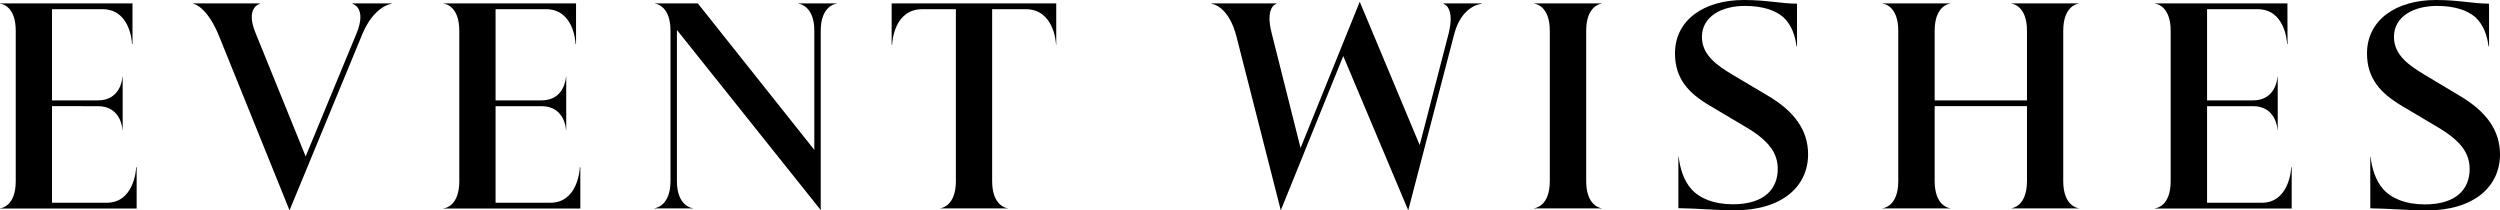 <?xml version="1.0" encoding="UTF-8"?> <svg xmlns="http://www.w3.org/2000/svg" xmlns:xlink="http://www.w3.org/1999/xlink" version="1.1" id="Calque_1" x="0px" y="0px" viewBox="0 0 1985.1 167" style="enable-background:new 0 0 1985.1 167;" xml:space="preserve"> <style type="text/css"> .st0{display:none;} .st1{display:inline;} .st2{fill:#FFFFFF;} .st3{fill:#1F1F1F;} .st4{fill:#FCD3AE;stroke:#FFFFFF;stroke-width:0.75;stroke-miterlimit:10;} .st5{clip-path:url(#SVGID_00000035506894787103022970000018239636943430916266_);} .st6{fill:none;stroke:#FCD3AE;stroke-linecap:round;stroke-miterlimit:10;} .st7{fill:none;} .st8{fill:#FBD4AD;} .st9{fill:#FCD3AE;} .st10{fill:none;stroke:#FFFFFF;stroke-width:4;stroke-miterlimit:10;} </style> <g id="Calque_1_00000168085820739521524500000017601734692567013536_" class="st0"> <g class="st1"> <rect x="-514.9" y="329.4" class="st2" width="400.9" height="400.9"></rect> <g> <g> <g> <path class="st3" d="M-367.1,608.5v-1.2h0.5c0.1,0,11.5-0.9,11.5-20.1V472.5c0-19.3-11.4-20.1-11.5-20.1h-0.5v-1.2h102V483 h-1.4v-0.5c0-0.3-0.9-26-21.9-26h-38v68.5h34.6c17.4,0,18.1-17.4,18.1-17.5v-0.5h1.2v41.5h-1.2v-0.5c0-0.2-0.8-17.5-18.1-17.5 h-34.6v72.6h41.2c21,0,21.9-26.3,21.9-26.6V576h1.4v32.5L-367.1,608.5L-367.1,608.5z"></path> <path class="st2" d="M-265.5,451.7v30.9h-0.4c0-2.4-1.8-26.5-22.4-26.5h-38.5v69.5h35.1c17,0,18.6-16.2,18.6-18h0.2v40.5h-0.2 c0-1.8-1.6-18-18.6-18h-35.1v73.6h41.7c20.4,0,22.4-24.5,22.4-27.1h0.4V608h-104.2v-0.2c1.2,0,12-1.8,12-20.6V472.5 c0-18.8-10.8-20.6-12-20.6v-0.2H-265.5 M-264.5,450.7h-1h-101h-1v1v0.2v1h1c0.1,0,11,0.8,11,19.6v114.6 c0,18.8-10.9,19.6-11,19.6h-1v1v0.2v1h1h104.2h1v-1v-31.5v-1h-1h-0.4h-1v1c0,0.3-0.9,26.1-21.4,26.1h-40.7v-71.6h34.1 c16.9,0,17.6,16.9,17.6,17v1h1h0.2h1v-1v-40.5v-1h-1h-0.2h-1v1c0,0.2-0.8,17-17.6,17h-34.1v-67.5h37.5 c20.5,0,21.4,25.2,21.4,25.5v1h1h0.4h1v-1v-30.9V450.7L-264.5,450.7z"></path> <path class="st3" d="M-265.5,451.7v30.9h-0.4c0-2.4-1.8-26.5-22.4-26.5h-38.5v69.5h35.1c17,0,18.6-16.2,18.6-18h0.2v40.5h-0.2 c0-1.8-1.6-18-18.6-18h-35.1v73.6h41.7c20.4,0,22.4-24.5,22.4-27.1h0.4V608h-104.2v-0.2c1.2,0,12-1.8,12-20.6V472.5 c0-18.8-10.8-20.6-12-20.6v-0.2H-265.5 M-265.4,451.6h-0.1h-101h-0.1v0.1v0.2v0.1h0.1c0.8,0,3.7,0.6,6.4,3.2 c3.7,3.6,5.5,9.4,5.5,17.3v114.6c0,7.9-1.9,13.7-5.5,17.3c-2.7,2.6-5.6,3.2-6.4,3.2h-0.1v0.1v0.2v0.1h0.1h104.2h0.1V608v-31.5 v-0.1h-0.1h-0.4h-0.1v0.1c0,1.8-0.7,8.4-3.5,14.5c-3.9,8.3-10.3,12.5-18.8,12.5h-41.6v-73.4h35c7.1,0,12.4,2.8,15.6,8.3 c2.4,4,2.9,8.4,2.9,9.6v0.1h0.1h0.2h0.1v-0.1v-40.5v-0.1h-0.1h-0.2h-0.1v0.1c0,1.2-0.5,5.6-2.9,9.6c-3.2,5.5-8.5,8.3-15.6,8.3 h-35v-69.3h38.4c8.6,0,15,4.1,18.9,12.3c2.8,5.9,3.5,12.3,3.5,14.1v0.1h0.1h0.4h0.1v-0.1v-30.9V451.6L-265.4,451.6z"></path> </g> </g> <g> <path class="st4" d="M-130.6,388.5c1.2,1.3,2,2.5,2.3,3.6c0.3,1.1,0.5,2,0.6,2.9c0,0.1,0,0.2,0,0.4c0.1,3.3-0.2,6.2-0.8,8.7 c0,0.1,0,0.2,0,0.3c-1.2,5.4-2.7,10.6-4.5,15.4c-3.6,10-7.5,19.7-11.9,29.2c-8.7,18.9-18.3,37.3-28.9,55.1 c-20.4,36.5-46,69.3-76.7,98.5c-7.9,7-16.7,13.1-26.5,18.2c-5,2.4-10.2,4.3-15.7,5.7c-5.5,1.4-11.6,1.3-18.4-0.2 c-3.6-1.1-6.6-3.1-9-6c-2.5-2.9-4.1-5.9-4.8-9.1c-1.5-6.2-2-12-1.4-17.5c0.9-11,2.9-21.6,6-31.7c0.6-1.6,1.1-3.2,1.7-4.8 c0.4-1.1,0.8-2.3,1.3-3.5c-10.3,12.1-21.3,23.5-33,34.2c-15.2,14.4-32.7,26.2-52.3,35.3c-5,2.2-10.5,3.6-16.7,3.9 c-3.2,0.3-6.5-0.4-10-2c-0.3-0.2-0.6-0.4-1-0.6c-1.3-0.8-2.5-1.7-3.6-2.8c-1-1.5-2-3.1-2.9-4.8c-1.9-6.7-2.1-12.9-0.6-18.4 c1.2-5.4,2.8-10.6,4.8-15.6c8.4-19.6,18.6-37.9,30.4-54.8c23.5-34.2,48.8-66.8,75.9-97.8c0.6-0.7,1.2-1,2-1.1 c0.8-0.1,1.5,0.1,2.2,0.7c0.7,0.6,1,1.2,1.1,2c0,0.8-0.2,1.6-0.6,2.3c-26.1,31.8-50.3,64.8-72.7,99 c-11.6,17-21.2,34.8-28.8,53.3c-1.9,4.6-3.3,9.2-4.2,14c-0.9,4.7-0.9,8.8,0.1,12.1c0.9,2.6,3.5,3.8,7.6,3.5 c4.1-0.3,8.4-1.4,12.9-3.4c17.6-8.4,33.8-19.7,48.5-33.9c14.9-13.7,28.5-28.5,41-44.6c5.1-6.8,10.1-13.7,14.9-20.8 c9.6-22.5,20.6-44.6,32.8-66.1c1.4-2.2,2.9-4.5,4.5-6.9l1.4-2c0.1-0.1,0.2-0.2,0.3-0.3c0.1-0.1,0.2-0.2,0.4-0.3 c0.1-0.1,0.3-0.3,0.5-0.5l0.8-0.8c0.4-0.4,1-0.7,1.8-1.1c0.8-0.4,1.7-0.6,2.7-0.6c1.1-0.1,2.4,0.3,3.8,1.3 c1.4,1,2.2,2.1,2.5,3.3c0.1,0.4,0.2,0.7,0.2,0.8c0,0.2,0.1,0.3,0.1,0.4c0,0.1,0,0.2,0.1,0.4c0,0.3,0,0.6,0,0.9 c0,0.3,0,0.8-0.1,1.3l-0.4,1.7l-0.7,2.2c-1.8,4.7-3.6,9.1-5.6,13.3c-0.2,0.5-0.4,1-0.7,1.5c-0.7,1.3-1.3,2.7-2,4.1 c-3.7,8.1-7.9,16.1-12.3,23.8c-5.9,10.1-12.2,19.9-18.8,29.5c-6.5,15.1-12.3,30.3-17.1,45.6c-3,9.7-4.9,19.4-5.8,29 c-0.5,4.9-0.2,9.2,0.9,13c1.1,3.8,3,6.2,5.8,7c3.4,0.8,7.3,0.8,11.9-0.2c4.6-1,8.9-2.5,13-4.6c8.5-4.4,16.6-9.9,24.1-16.4 c29.2-27.7,54.1-59.4,74.8-95.1c10.7-17.4,20.4-35.3,29.3-53.7c4.5-9.2,8.5-18.5,12.1-27.9c1.8-4.8,3.2-9.5,4.3-14.2 c0.5-2.2,0.7-4.2,0.8-5.9c-2.2,0.2-3.8-0.7-4.8-2.8c-0.5-1.2-0.4-2.4,0.1-3.5c0.5-1.1,1.4-1.9,2.6-2.4h0.1 c0.8-0.4,2-0.6,3.4-0.8C-134,386.9-132.4,387.4-130.6,388.5z"></path> </g> <g> <g> <defs> <path id="SVGID_1_" d="M-369.6,448.7V611h110.2V448.7H-369.6z M-350.2,588.1c-2.3,2.2-4.6,4.3-7,6.3c0.5-2.2,0.7-4.6,0.7-7.3 v-10.3c11.2-10.5,21.8-21.7,31.7-33.6v19.4C-332.9,571.5-341.4,580-350.2,588.1z M-325.7,610c-1.3-5.8-1.7-11.3-1.1-16.5 c0.4-5,1.1-9.8,1.9-14.6v22.7h11.1c0.2,2,0.5,4,1,5.8c0.3,1,0.6,1.9,1,2.6H-325.7z"></path> </defs> <clipPath id="SVGID_00000127723879262178407620000002921597570545928123_"> <use xlink:href="#SVGID_1_" style="overflow:visible;"></use> </clipPath> <g style="clip-path:url(#SVGID_00000127723879262178407620000002921597570545928123_);"> <path class="st3" d="M-367.1,608.5v-1.2h0.5c0.1,0,11.5-0.9,11.5-20.1V472.5c0-19.3-11.4-20.1-11.5-20.1h-0.5v-1.2h102V483 h-1.4v-0.5c0-0.3-0.9-26-21.9-26h-38v68.5h34.6c17.4,0,18.1-17.4,18.1-17.5v-0.5h1.2v41.5h-1.2v-0.5c0-0.2-0.8-17.5-18.1-17.5 h-34.6v72.6h41.2c21,0,21.9-26.3,21.9-26.6V576h1.4v32.5L-367.1,608.5L-367.1,608.5z"></path> <path class="st2" d="M-265.5,451.7v30.9h-0.4c0-2.4-1.8-26.5-22.4-26.5h-38.5v69.5h35.1c17,0,18.6-16.2,18.6-18h0.2v40.5h-0.2 c0-1.8-1.6-18-18.6-18h-35.1v73.6h41.7c20.4,0,22.4-24.5,22.4-27.1h0.4V608h-104.2v-0.2c1.2,0,12-1.8,12-20.6V472.5 c0-18.8-10.8-20.6-12-20.6v-0.2H-265.5 M-264.5,450.7h-1h-101h-1v1v0.2v1h1c0.1,0,11,0.8,11,19.6v114.6 c0,18.8-10.9,19.6-11,19.6h-1v1v0.2v1h1h104.2h1v-1v-31.5v-1h-1h-0.4h-1v1c0,0.3-0.9,26.1-21.4,26.1h-40.7v-71.6h34.1 c16.9,0,17.6,16.9,17.6,17v1h1h0.2h1v-1v-40.5v-1h-1h-0.2h-1v1c0,0.2-0.8,17-17.6,17h-34.1v-67.5h37.5 c20.5,0,21.4,25.2,21.4,25.5v1h1h0.4h1v-1v-30.9V450.7L-264.5,450.7z"></path> <path class="st3" d="M-265.5,451.7v30.9h-0.4c0-2.4-1.8-26.5-22.4-26.5h-38.5v69.5h35.1c17,0,18.6-16.2,18.6-18h0.2v40.5h-0.2 c0-1.8-1.6-18-18.6-18h-35.1v73.6h41.7c20.4,0,22.4-24.5,22.4-27.1h0.4V608h-104.2v-0.2c1.2,0,12-1.8,12-20.6V472.5 c0-18.8-10.8-20.6-12-20.6v-0.2H-265.5 M-265.4,451.6h-0.1h-101h-0.1v0.1v0.2v0.1h0.1c0.8,0,3.7,0.6,6.4,3.2 c3.7,3.6,5.5,9.4,5.5,17.3v114.6c0,7.9-1.9,13.7-5.5,17.3c-2.7,2.6-5.6,3.2-6.4,3.2h-0.1v0.1v0.2v0.1h0.1h104.2h0.1V608v-31.5 v-0.1h-0.1h-0.4h-0.1v0.1c0,1.8-0.7,8.4-3.5,14.5c-3.9,8.3-10.3,12.5-18.8,12.5h-41.6v-73.4h35c7.1,0,12.4,2.8,15.6,8.3 c2.4,4,2.9,8.4,2.9,9.6v0.1h0.1h0.2h0.1v-0.1v-40.5v-0.1h-0.1h-0.2h-0.1v0.1c0,1.2-0.5,5.6-2.9,9.6c-3.2,5.5-8.5,8.3-15.6,8.3 h-35v-69.3h38.4c8.6,0,15,4.1,18.9,12.3c2.8,5.9,3.5,12.3,3.5,14.1v0.1h0.1h0.4h0.1v-0.1v-30.9V451.6L-265.4,451.6z"></path> </g> </g> </g> </g> <g> <path class="st3" d="M-303.8,666.2L-303.8,666.2c0-0.2-0.3-2.2-2.2-2.1l-2.9,0.1l0.3,5.7l2.7-0.1c1.5-0.1,1.5-1.5,1.5-1.7l0,0 l0.2,3.7h0c0-0.2-0.2-1.6-1.7-1.5l-2.7,0.1l0.3,6l3.2-0.1c1.9-0.1,2-2.1,2-2.3l0,0l0.1,2.6l-9,0.4l0,0c0.1,0,1-0.2,0.9-1.9 l-0.4-9.3c-0.1-1.7-1-1.8-1.1-1.8l0,0l8.7-0.4L-303.8,666.2z"></path> <path class="st3" d="M-301.2,663.4L-301.2,663.4l4.8-0.7l0,0c0,0-1,0.4,0,2.1l3.9,6.6l1.9-7.4c0.5-1.8-0.5-2-0.6-2l0,0l2.6-0.4 l0,0c-0.2,0-1.1,0.5-1.6,2.3l-3,11.6l-6-10.1C-300.2,663.6-301.1,663.4-301.2,663.4z"></path> <path class="st3" d="M-277.2,661.5L-277.2,661.5c-0.1-0.2-0.7-2.1-2.6-1.6l-2.8,0.7l1.4,5.5l2.6-0.7c1.4-0.4,1.2-1.8,1.2-2l0,0 l0.9,3.6l0,0c0-0.1-0.5-1.5-2-1.2l-2.6,0.7l1.5,5.9l3.1-0.8c1.8-0.5,1.5-2.4,1.5-2.6l0,0l0.6,2.6l-8.8,2.2l0,0c0.1,0,1-0.4,0.6-2 l-2.2-9c-0.4-1.6-1.4-1.6-1.4-1.5l0,0l8.5-2.1L-277.2,661.5z"></path> <path class="st3" d="M-269.6,670c0.1,0,0.9-0.5,0.3-2.1l-3.2-8.7c-0.6-1.6-1.5-1.4-1.6-1.4l0,0l2.9-1.1l9.8,5.8l-2.4-6.5 c-0.6-1.6-1.5-1.4-1.6-1.4l0,0l2.4-0.9l0,0c-0.1,0-0.9,0.5-0.3,2.1l3.8,10.6l-12.6-7.4l3.2,8.7c0.6,1.6,1.5,1.4,1.6,1.4l0,0 L-269.6,670L-269.6,670z"></path> <path class="st3" d="M-259.6,655.2L-259.6,655.2l-1.2-2.4l9.7-4.7l1.2,2.4l0,0c-0.1-0.2-1.1-1.9-2.8-1.1l-1.7,0.8l4.7,9.7 c0.7,1.5,1.6,1.2,1.7,1.2l0,0l-4.3,2.1l0,0c0.1,0,0.9-0.6,0.1-2.1l-4.7-9.7l-1.7,0.8C-260.4,653.1-259.7,655-259.6,655.2z"></path> <path class="st3" d="M-241.3,642.5L-241.3,642.5l3.7-2.8l0,0c0,0-0.5,0.7,1,1.8l5.4,4.2l-2.3-9.2l8.1,4.6l-2.4-6.1 c-0.7-1.8-1.5-1.5-1.5-1.4l0,0l2.1-1.6l0,0c-0.1,0.1-1,1-0.3,2.8l4.2,10.7l-8.9-5l2.4,9.8l-8.8-7 C-240.2,642-241.2,642.4-241.3,642.5z"></path> <path class="st3" d="M-217.1,640.1c0.1-0.1,0.7-0.8-0.5-2.1l-6.3-6.9c-1.1-1.2-1.9-0.7-2-0.7l0,0l3.5-3.2l0,0 c-0.1,0.1-0.7,0.8,0.5,2.1l6.3,6.9c1.1,1.2,1.9,0.7,2,0.7l0,0L-217.1,640.1L-217.1,640.1z"></path> <path class="st3" d="M-218,627.6c-1.7-1.6-1.2-3.9,0.6-5.7c1-1.1,1.9-1.6,2.7-2.5l2,1.9l0,0c-0.5-0.3-1.1-0.6-1.9-0.6 c-0.7,0.1-1.5,0.4-2.4,1.4c-0.9,1-1.4,2.3-0.5,3.2c0.8,0.8,2,0.4,3.1,0.1l2.6-0.8c2.1-0.6,3.5-0.3,4.6,0.7 c1.6,1.5,1.4,3.9-0.7,6.1c-0.7,0.8-1.9,1.8-2.6,2.6l-2.5-2.4l0,0c0.6,0.4,1.3,0.9,2.2,0.9c0.8,0,1.7-0.3,2.5-1.3 c1.5-1.6,1.3-2.8,0.5-3.6c-0.6-0.6-1.5-0.8-3.3-0.3l-2.7,0.8C-215.6,628.8-216.8,628.7-218,627.6z"></path> <path class="st3" d="M-201.4,612.8l-3.4-2.6c-1.3-1-2-0.4-2.1-0.3l0,0l2.9-3.8l0,0c-0.1,0.1-0.5,0.9,0.8,1.9l7.4,5.6 c1.3,1,2,0.4,2.1,0.3l0,0l-2.9,3.8l0,0c0.1-0.1,0.5-0.9-0.8-1.9l-3.6-2.8l-3.2,4.2l3.6,2.8c1.3,1,2,0.4,2.1,0.3l0,0l-2.9,3.8l0,0 c0.1-0.1,0.5-0.9-0.8-1.9l-7.4-5.6c-1.3-1-2-0.4-2.1-0.3l0,0l2.9-3.8l0,0c-0.1,0.1-0.5,0.9,0.8,1.9l3.4,2.6L-201.4,612.8z"></path> <path class="st3" d="M-195.2,596.7L-195.2,596.7c-0.2-0.1-2-1-3,0.7l-1.5,2.5l4.9,2.9l1.4-2.3c0.8-1.3-0.4-2.1-0.6-2.2l0,0 l3.2,1.9l0,0c-0.1-0.1-1.5-0.7-2.2,0.6l-1.4,2.3l5.2,3.1l1.7-2.8c1-1.6-0.7-2.8-0.8-2.9l0,0l2.3,1.4l-4.7,7.8l0,0 c0.1-0.1,0.4-1-1-1.8l-8-4.8c-1.4-0.9-2.1-0.1-2.1-0.1l0,0l4.5-7.5L-195.2,596.7z"></path> <path class="st3" d="M-192.7,593.5c-2.1-1-2.3-3.3-1.2-5.6c0.7-1.4,1.3-2.1,1.8-3.2l2.5,1.2l0,0c-0.5-0.1-1.2-0.3-2,0 c-0.6,0.3-1.3,0.9-1.9,2.1c-0.6,1.2-0.6,2.6,0.5,3.2c1,0.5,2.1-0.2,2.9-0.8l2.2-1.5c1.8-1.2,3.2-1.4,4.5-0.8c2,1,2.5,3.3,1.2,6 c-0.5,1-1.2,2.3-1.7,3.3l-3.1-1.5l0,0c0.7,0.2,1.5,0.4,2.3,0.2c0.7-0.2,1.5-0.8,2-2c1-2,0.3-3.1-0.6-3.5 c-0.8-0.4-1.6-0.3-3.2,0.8l-2.3,1.6C-190.1,593.9-191.3,594.2-192.7,593.5z"></path> </g> <path class="st6" d="M-167.5,529.9c0,12.6-1.6,24.8-4.5,36.4"></path> <path class="st6" d="M-401.7,648.2c4.4,3.3,9,6.3,13.8,9.1c16.6,9.6,35.3,16.1,55.2,18.5"></path> <path class="st6" d="M-451.2,584.1c-6.6-16.7-10.3-35-10.3-54.2c0-19.1,3.6-37.4,10.3-54.2c2.7-6.7,5.8-13.2,9.4-19.3 c12.9-22.3,31.5-40.9,53.8-53.8c21.6-12.5,46.7-19.7,73.5-19.7s51.9,7.1,73.5,19.7c22.3,12.9,40.9,31.5,53.8,53.8"></path> </g> </g> <g id="Logo-large" class="st0"> <g class="st1"> <path class="st7" d="M-123,394.4c-0.1-1.1-0.4-2.4-0.8-3.8c-0.6-1.7-1.7-3.5-3.4-5.4l-0.4-0.5l-0.5-0.3c-2.3-1.5-4.6-2.2-6.8-2.2 c-0.3,0-0.6,0-0.9,0.1c-1.5,0.1-2.7,0.4-3.9,0.7l-0.9,0.3c-2.4,0.9-4.2,2.6-5.2,4.8c-1.1,2.3-1.1,4.8-0.2,7.2l0.1,0.2l0.1,0.1 c0.9,1.9,2.2,3.4,3.9,4.4c-0.1,0.5-0.2,0.9-0.3,1.4c-1,4.3-2.5,8.9-4.1,13.5c-3.5,9.3-7.5,18.5-11.9,27.5 c-8.8,18.2-18.6,36.2-29.1,53.3c-19.4,33.5-42.7,63.7-69.6,89.8v-14.2H-268v5.2c0,0.2-0.8,21.8-17.2,21.8h-24.4 c0-1.1,0.1-2.3,0.2-3.5c0.8-9.3,2.7-18.7,5.5-28.1c3.3-10.5,7.1-21,11.3-31.5h0.8c12.9,0,13.4,12.3,13.4,12.8l0.2,5.1l5.1,0.1h5.2 l0.2-5.2v-45.7h-6.5c2-3.2,4-6.4,5.8-9.7c0.9-1.6,1.9-3.3,2.8-5h5.3v-10c1.6-3.1,3.1-6.2,4.5-9.3c0.6-1.4,1.3-2.7,1.9-3.9 c0.3-0.7,0.6-1.3,0.8-1.9c1.9-4.1,3.9-8.7,5.6-13.4l0.1-0.2l0.1-0.1l0.7-2.2v-0.2l0.1-0.1l0.4-1.7l0.1-0.2l0.1-0.2 c0.1-0.9,0.2-1.6,0.2-2.1v-2l-0.3-0.6c0-0.1-0.1-0.2-0.1-0.3l-0.2-0.8c-0.5-2.3-2-4.4-4.4-6.1c-2.1-1.5-4.2-2.2-6.2-2.2 c-0.2,0-0.3,0-0.5,0.1c-1.5,0-3,0.3-4.4,0.9c-1.4,0.6-2.5,1.3-3.2,2.1l-0.8,0.8l-0.6,0.6l-0.2,0.2l-0.6,0.6l-0.2,0.3l-1.4,2 c-1.7,2.5-3.2,4.8-4.6,7.1c-0.3,0.5-0.5,0.9-0.8,1.4h-51.2c2.5-3.1,4.9-6.1,7.4-9.1l0.2-0.2l0.2-0.3c0.9-1.6,1.4-3.3,1.3-5.1 c-0.1-2.1-1-4-2.7-5.3c-1.4-1.3-3.1-1.9-4.9-1.9c-0.3,0-0.6,0-0.9,0.1c-2,0.2-3.7,1.1-5.1,2.7c-5.5,6.3-11,12.6-16.3,19.1h-25.5 v10.4l5,0.2c0.4,0.1,4.2,0.8,6,7.2c-15.9,19.8-31,40.3-45.4,61.3c-12,17.1-22.3,35.8-30.8,55.6c-2.1,5.3-3.8,10.8-5.1,16.4 c-1.7,6.2-1.5,13.2,0.6,20.7l0.2,0.6l0.3,0.5c1,1.8,2.1,3.5,3.2,5.2l0.3,0.3l0.3,0.3c1.4,1.4,3,2.6,4.6,3.5l0.2,0.1l0.1,0.1 c0.2,0.1,0.3,0.2,0.5,0.3l0.3,0.2l0.3,0.2c3.5,1.6,7.1,2.5,10.5,2.5c0.6,0,1.3-0.1,1.9-0.1c6.6-0.4,12.7-1.8,18.2-4.3 c10.2-4.8,19.9-10.3,29-16.4v2l5.2,0.2h37.3c0.9,3.5,2.8,6.9,5.5,10c3,3.6,6.8,6.1,11.2,7.5l0.2,0.1h0.2c3.9,0.9,7.6,1.3,11.1,1.3 c3.2,0,6.4-0.4,9.4-1.1c5.8-1.4,11.4-3.4,16.7-6c10.2-5.4,19.5-11.7,27.6-18.9c31.1-29.5,57.2-63,77.7-99.7 c10.5-17.9,20.4-36.5,29.1-55.5c4.4-9.5,8.5-19.5,12.1-29.5c1.8-5,3.4-10.4,4.6-16l0.2-0.5v-0.3c0.6-2.8,0.9-6,0.8-9.4v-0.5 L-123,394.4z M-272.4,490.3c-5.9,10.1-12.2,19.9-18.8,29.5c-0.1,0.2-0.2,0.4-0.3,0.6h-15.7c1.6-2.2,3.1-4.5,4.7-6.8 c7.2-16.7,15-33.1,23.6-49.2c7.4,5.8,7.7,18,7.7,18.1v5.2h0.2C-271.4,488.6-272,489.5-272.4,490.3z M-278.5,509.3 c-0.4,2.5-1.8,7.2-6.4,9.6C-282.7,515.7-280.6,512.5-278.5,509.3z M-312.9,520.4h-8.8v-59.1h33.2c2,0,3.9,0.3,5.4,0.9 c-8.6,16.1-16.5,32.6-23.6,49.2C-308.7,514.4-310.8,517.4-312.9,520.4z M-265.1,440.7l1.4-2c0.1-0.1,0.2-0.2,0.3-0.3 c0.1-0.1,0.2-0.2,0.4-0.4c0.2-0.1,0.3-0.3,0.5-0.5l0.9-0.8c0.4-0.4,0.9-0.8,1.8-1.1c0.9-0.4,1.8-0.5,2.7-0.5 c0.1-0.1,0.2-0.1,0.3-0.1c0.1,0,0.3,0,0.4,0.1c0.1-0.1,0.3,0,0.4,0.1c0.3,0.1,0.5,0.1,0.8,0.3c0.6,0.2,1.2,0.6,1.8,1 c1.4,1,2.2,2.1,2.5,3.3c0.1,0.4,0.2,0.7,0.3,0.8c0,0.2,0.1,0.4,0.1,0.4c0,0.1,0.1,0.3,0.2,0.4v0.9c0,0.3-0.1,0.8-0.2,1.3l-0.4,1.7 l-0.7,2.2c-1.8,4.6-3.7,9.1-5.6,13.3c-0.2,0.5-0.4,1-0.7,1.6c-0.6,1.3-1.3,2.7-1.9,4.1c-0.1,0.2-0.2,0.4-0.3,0.6v-20.6h-8.6 C-267.7,444.6-266.4,442.7-265.1,440.7z M-326.4,430.4c0.5-0.7,1.2-1,2-1.1h0.3c0.1,0,0.1,0,0.1,0c0.6,0.1,1.2,0.3,1.7,0.7 c0.7,0.6,1,1.3,1,2c0.1,0.8-0.2,1.6-0.6,2.3c-3.3,4-6.6,8.1-9.8,12.1h-8.5C-335.7,441.1-331.1,435.7-326.4,430.4z M-366.6,452.9 l-1-0.2v-2.1h103.1v32.9h-2.5v-1c0-0.2,0-1.4-0.3-3.3c-0.7-4.9-2.9-13.7-9.7-18.6c-1.1-0.9-2.5-1.6-3.9-2.1 c-2.3-0.9-4.8-1.4-7.6-1.4h-37.4v67.5h34c1,0,2.1-0.1,3.2-0.3c13.8-1.9,14.4-16.6,14.4-16.8l0.2-1h2.1v41.5l-0.2,1h-2.1v-1 c0-0.2-0.5-16.2-16.5-17c-0.3-0.1-0.6-0.1-1-0.1h-34v7.6l-0.2,0.3c-8.6,10.5-17.9,20.7-27.8,30.3l-1.8,1.7v-98.4 c0-2.8-0.2-5.2-0.7-7.4c-0.4-1.9-0.9-3.6-1.7-5.1C-361.2,453.3-366.5,452.9-366.6,452.9z M-327.5,572.5 c-1.5,6.7-2.6,13.7-3.1,20.8c-0.5,4.6-0.3,9.5,0.6,14.6l0.2,1.2h-36.8l-1-0.2v-1.6l1-0.5c0.4,0,5.7-0.1,8.8-6.9l0.1-0.3l0.2-0.2 c2.9-2.3,5.8-4.9,9.6-8.5c6.3-5.7,12.7-12.1,19.2-18.9l2-2.2L-327.5,572.5z M-277,620.8c-5,2.4-10.2,4.3-15.7,5.7 c-2.7,0.6-5.4,0.9-8.3,0.9c-3.2,0-6.6-0.4-10.1-1.1c-3.6-1.1-6.6-3.1-9.1-6.1c-1.9-2.2-3.3-4.6-4.2-7c-0.3-0.7-0.5-1.4-0.7-2.1 c-0.3-1-0.5-2.1-0.6-3.1c-0.3-1.5-0.5-3-0.7-4.4c-0.4-3.4-0.4-6.8-0.1-10c0.8-9.4,2.3-18.5,4.8-27.2c0.4-1.5,0.8-3,1.3-4.4 c0.6-1.6,1.1-3.2,1.7-4.8c0.4-1.1,0.8-2.3,1.3-3.5c-1.4,1.6-2.8,3.2-4.2,4.8c-1.7,1.9-3.4,3.9-5.2,5.8 c-7.5,8.2-15.3,16.1-23.5,23.6c-1.5,1.4-2.9,2.7-4.4,4c-2.2,2-4.5,3.9-6.8,5.8c-2.1,1.7-4.3,3.4-6.5,5c-1.2,0.9-2.5,1.8-3.7,2.6 c-9.6,6.9-19.9,12.8-31,18c-1.3,0.6-2.5,1-3.8,1.5c-2.7,0.9-5.4,1.6-8.4,2c-1.5,0.2-2.9,0.4-4.5,0.5c-0.5,0-1,0.1-1.5,0.1 c-2.7,0-5.6-0.7-8.5-2c-0.3-0.2-0.6-0.4-1-0.6c-1.3-0.7-2.5-1.7-3.7-2.8c-1-1.5-2-3.1-2.9-4.8c-1.9-6.7-2.1-12.8-0.6-18.4 c1.2-5.4,2.8-10.6,4.8-15.6c8.5-19.6,18.6-37.9,30.5-54.9c13.5-19.8,27.7-39,42.5-57.7c0.1,0.6,0.1,1.3,0.1,2v10.8 c-12.1,16.4-23.6,33.1-34.7,50.1c-11.6,17.1-21.2,34.8-28.8,53.3c-1.9,4.6-3.3,9.2-4.2,13.9c-0.9,4.8-0.9,8.8,0.1,12.2 c0.8,2.3,3,3.5,6.4,3.5c0.4,0,0.8-0.1,1.1-0.1c4.1-0.3,8.5-1.4,12.9-3.4c17-8.1,32.6-18.9,47-32.5c0.5-0.5,1-0.9,1.5-1.4 c1.3-1.1,2.5-2.3,3.7-3.5c9.8-9.2,19-19,27.7-29.3c1.8-2.1,3.5-4.2,5.2-6.4c1.2-1.5,2.5-3,3.7-4.6h20.4c-4,10-7.6,20-10.8,30.1 c-3,9.8-4.9,19.4-5.7,29.1c-0.2,1.4-0.2,2.7-0.2,3.9c0,1.8,0.1,3.5,0.3,5.2c0.2,1.4,0.5,2.6,0.8,3.9c0.1,0.2,0.1,0.4,0.2,0.6 c0.7,2.3,1.8,4.1,3.2,5.2c0.7,0.6,1.5,1,2.4,1.3c1.6,0.4,3.2,0.6,5.1,0.6c2.1,0,4.4-0.3,6.9-0.8c1.4-0.3,2.7-0.6,4.1-1h27 C-268.4,616-272.6,618.5-277,620.8z M-359.8,491.4V574c-0.6,0.5-1.1,1-1.7,1.6c-14.5,13.8-30.4,25-47.4,33.1 c-3.9,1.7-7.7,2.7-11.2,2.9c-0.3,0-0.6,0.1-0.8,0.1c-1.3,0-1.8-0.3-1.9-0.4c-0.8-2.5-0.8-5.8,0-9.7c0.9-4.4,2.2-8.8,4-13.1 c7.4-18.1,16.9-35.8,28.3-52.5C-380.7,521-370.5,506-359.8,491.4z M-261.3,609.1h-46.9l-0.3-0.6c-0.3-0.5-0.5-1.1-0.7-2 c-0.3-0.9-0.5-1.8-0.6-2.7l-0.2-1.2h24.8c1.8,0,3.4-0.2,5.1-0.6c3.9-0.9,7.2-3.1,9.8-6.4c5.5-6.7,6.6-16.8,6.6-19.1v-1h2.5 L-261.3,609.1L-261.3,609.1z M-127.6,395.4c0.1,3.3-0.2,6.2-0.8,8.7v0.3c-1.3,5.4-2.7,10.5-4.5,15.5c-3.5,10-7.6,19.7-12,29.2 c-8.7,18.9-18.3,37.3-28.9,55.1c-20.4,36.5-46,69.3-76.7,98.4c-2.1,1.9-4.3,3.7-6.6,5.5v-15.9c28.7-27.4,53.2-58.7,73.6-94 c10.6-17.4,20.5-35.3,29.3-53.7c4.5-9.2,8.5-18.5,12.1-27.9c1.8-4.8,3.2-9.5,4.3-14.2c0.5-2.2,0.8-4.2,0.8-5.9 c-0.2,0.1-0.4,0.1-0.5,0.1h-0.2c-0.5,0-0.8-0.1-1.2-0.2c-0.4-0.1-0.8-0.3-1.1-0.5c-0.4-0.2-0.7-0.5-0.9-0.9 c-0.3-0.4-0.5-0.7-0.7-1.2c-0.5-1.3-0.4-2.4,0.1-3.5c0.5-1.1,1.4-1.9,2.6-2.4h0.2c0.8-0.4,2-0.6,3.4-0.8c0.4-0.1,0.9,0.1,1.4,0.2 c0.3,0.1,0.7,0.1,1,0.2c0.7,0.2,1.5,0.6,2.3,1.1c1.3,1.3,2,2.5,2.3,3.6c0.3,1,0.5,2,0.6,2.9L-127.6,395.4L-127.6,395.4z"></path> <g> <g> <path class="st8" d="M-128.3,392.1c-0.4-1.1-1.1-2.3-2.3-3.6c-0.8-0.5-1.6-0.9-2.3-1.1c-0.4-0.2-0.7-0.2-1-0.2 c-0.5-0.1-1-0.2-1.4-0.2c-1.5,0.2-2.6,0.4-3.4,0.8h-0.2c-1.2,0.5-2.1,1.3-2.6,2.4c-0.5,1.1-0.5,2.2-0.1,3.5 c0.2,0.5,0.4,0.8,0.7,1.2c0.3,0.4,0.6,0.7,0.9,0.9c0.4,0.3,0.7,0.4,1.1,0.5c0.4,0.1,0.7,0.2,1.2,0.2h0.2c0.2,0,0.4,0,0.5-0.1 c-0.1,1.7-0.4,3.7-0.8,5.9c-1.1,4.7-2.6,9.4-4.3,14.2c-3.5,9.4-7.6,18.7-12.1,27.9c-8.9,18.4-18.7,36.3-29.3,53.7 c-20.4,35.2-44.9,66.6-73.6,94V608c2.2-1.8,4.4-3.6,6.6-5.5c30.7-29.2,56.3-62,76.7-98.4c10.5-17.9,20.2-36.2,28.9-55.1 c4.4-9.4,8.4-19.2,12-29.2c1.8-4.9,3.2-10,4.5-15.5v-0.3c0.6-2.6,0.9-5.4,0.8-8.7V395C-127.8,394.1-128,393.1-128.3,392.1z M-271.1,487.8v-5.2c0-0.2-0.3-12.3-7.7-18.1c-8.6,16.1-16.4,32.5-23.6,49.2c-1.6,2.3-3.1,4.5-4.7,6.8h15.7 c0.1-0.2,0.2-0.4,0.3-0.6c6.6-9.6,12.9-19.4,18.8-29.5c0.5-0.8,1-1.7,1.5-2.6L-271.1,487.8L-271.1,487.8z M-250.7,440.9 c0-0.1-0.1-0.2-0.1-0.4c-0.1-0.2-0.2-0.5-0.3-0.8c-0.3-1.2-1.1-2.3-2.5-3.3c-0.6-0.4-1.3-0.8-1.8-1c-0.3-0.2-0.6-0.2-0.8-0.3 c-0.2-0.1-0.3-0.1-0.4-0.1c-0.2,0-0.5-0.1-0.7,0c-0.9,0-1.8,0.2-2.7,0.5c-0.8,0.4-1.4,0.8-1.8,1.1l-0.9,0.8 c-0.2,0.2-0.3,0.4-0.5,0.5c-0.2,0.2-0.3,0.3-0.4,0.4c-0.1,0.1-0.2,0.2-0.3,0.3l-1.4,2c-1.3,2-2.6,3.9-3.8,5.8h8.6v20.6 c0.1-0.2,0.2-0.4,0.3-0.6c0.6-1.4,1.3-2.8,1.9-4.1c0.3-0.6,0.5-1.1,0.7-1.6c1.9-4.2,3.8-8.7,5.6-13.3l0.7-2.2l0.4-1.7 c0.1-0.5,0.2-1,0.2-1.3v-0.9C-250.6,441.2-250.7,441-250.7,440.9z M-322.2,430c-0.5-0.4-1.1-0.7-1.7-0.7c-0.1,0-0.1,0-0.1,0 h-0.3c-0.8,0.1-1.5,0.5-2,1.1c-4.6,5.3-9.2,10.6-13.7,16h8.5c3.2-4,6.5-8.1,9.8-12.1c0.5-0.7,0.7-1.5,0.6-2.3 C-321.2,431.3-321.6,430.6-322.2,430z"></path> <path class="st8" d="M-264.4,613.2c-4,2.7-8.2,5.2-12.7,7.6c-5,2.4-10.2,4.3-15.7,5.7c-2.7,0.6-5.4,0.9-8.3,0.9 c-3.2,0-6.6-0.4-10.1-1.1c-3.6-1.1-6.6-3.1-9.1-6.1c-1.9-2.2-3.3-4.6-4.2-7c-0.3-0.7-0.5-1.4-0.7-2.1c-0.3-1-0.5-2.1-0.6-3.1 c-0.3-1.5-0.5-3-0.7-4.4c-0.4-3.4-0.4-6.8-0.1-10c0.8-9.4,2.3-18.5,4.8-27.2c0.4-1.5,0.8-3,1.3-4.4c0.6-1.6,1.1-3.2,1.7-4.8 c0.4-1.1,0.8-2.3,1.3-3.5c-1.4,1.6-2.8,3.2-4.2,4.8c-1.7,1.9-3.4,3.9-5.2,5.8c-7.5,8.2-15.3,16.1-23.5,23.6 c-1.5,1.4-2.9,2.7-4.4,4c-2.2,2-4.5,3.9-6.8,5.8c-2.1,1.7-4.3,3.4-6.5,5c-1.2,0.9-2.5,1.8-3.7,2.6c-9.6,6.9-19.9,12.8-31,18 c-1.3,0.6-2.5,1-3.8,1.5c-2.7,0.9-5.4,1.6-8.4,2c-1.5,0.2-2.9,0.4-4.5,0.5c-0.5,0-1,0.1-1.5,0.1c-2.7,0-5.6-0.7-8.5-2 c-0.3-0.2-0.6-0.4-1-0.6c-1.3-0.7-2.5-1.7-3.7-2.8c-1-1.5-2-3.1-2.9-4.8c-1.9-6.7-2.1-12.8-0.6-18.4c1.2-5.4,2.8-10.6,4.8-15.6 c8.5-19.6,18.6-37.9,30.5-54.9c13.5-19.8,27.7-39,42.5-57.7c0.1,0.6,0.1,1.3,0.1,2v10.8c-12.1,16.4-23.6,33.1-34.7,50.1 c-11.6,17.1-21.2,34.8-28.8,53.3c-1.9,4.6-3.3,9.2-4.2,13.9c-0.9,4.8-0.9,8.8,0.1,12.2c0.8,2.3,3,3.5,6.4,3.5 c0.4,0,0.8-0.1,1.1-0.1c4.1-0.3,8.5-1.4,12.9-3.4c17-8.1,32.6-18.9,47-32.5c0.5-0.5,1-0.9,1.5-1.4c1.3-1.1,2.5-2.3,3.7-3.5 c9.8-9.2,19-19,27.7-29.3c1.8-2.1,3.5-4.2,5.2-6.4c1.2-1.5,2.5-3,3.7-4.6h20.4c-4,10-7.6,20-10.8,30.1c-3,9.8-4.9,19.4-5.7,29.1 c-0.2,1.4-0.2,2.7-0.2,3.9c0,1.8,0.1,3.5,0.3,5.2c0.2,1.4,0.5,2.6,0.8,3.9c0.1,0.2,0.1,0.4,0.2,0.6c0.7,2.3,1.8,4.1,3.2,5.2 c0.7,0.6,1.5,1,2.4,1.3c1.6,0.4,3.2,0.6,5.1,0.6c2.1,0,4.4-0.3,6.9-0.8c1.4-0.3,2.7-0.6,4.1-1L-264.4,613.2L-264.4,613.2z"></path> </g> <g> <path class="st8" d="M-172,571.5c-0.4,0-0.9-0.1-1.3-0.2c-2.8-0.7-4.5-3.6-3.8-6.4c2.9-11.4,4.4-23.2,4.4-35.1 c0-2.9,2.3-5.2,5.2-5.2s5.2,2.3,5.2,5.2c0,12.8-1.6,25.5-4.7,37.7C-167.6,569.9-169.7,571.5-172,571.5z"></path> <path class="st8" d="M-332.8,681c-0.2,0-0.4,0-0.6,0c-20.3-2.5-39.5-9-57.2-19.2c-4.8-2.8-9.7-5.9-14.3-9.4 c-2.3-1.7-2.8-5-1.1-7.3c1.7-2.3,5-2.8,7.3-1.1c4.3,3.2,8.8,6.1,13.3,8.7c16.4,9.5,34.4,15.5,53.2,17.9c2.9,0.4,4.9,3,4.5,5.8 C-327.9,679-330.2,681-332.8,681z"></path> <path class="st8" d="M-451.2,589.3c-2.1,0-4-1.2-4.9-3.3c-7.1-17.8-10.7-36.7-10.7-56.1s3.6-38.3,10.7-56.1 c2.7-6.9,6-13.6,9.7-20c13.4-23.1,32.6-42.4,55.7-55.7c23-13.3,49.3-20.4,76.1-20.4c26.8,0,53.1,7,76.1,20.4 c23.1,13.4,42.4,32.6,55.7,55.7c1.4,2.5,0.6,5.7-1.9,7.1c-2.5,1.4-5.7,0.6-7.1-1.9c-12.4-21.5-30.4-39.5-51.9-51.9 c-21.4-12.4-45.9-19-70.9-19c-25,0-49.5,6.6-70.9,19c-21.5,12.4-39.5,30.4-51.9,51.9c-3.5,6-6.5,12.3-9.1,18.7 c-6.6,16.6-9.9,34.1-9.9,52.2c0,18.1,3.3,35.7,9.9,52.2c1.1,2.7-0.2,5.7-2.9,6.8C-449.9,589.2-450.5,589.3-451.2,589.3z"></path> </g> </g> <g> <g> <path class="st2" d="M-261.3,575.5v33.6h-46.9l-0.3-0.6c-0.3-0.5-0.5-1.1-0.7-2c-0.3-0.9-0.5-1.8-0.6-2.7l-0.2-1.2h24.8 c1.8,0,3.4-0.2,5.1-0.6c3.9-0.9,7.2-3.1,9.8-6.4c5.5-6.7,6.6-16.8,6.6-19.1v-1L-261.3,575.5L-261.3,575.5z"></path> <path class="st2" d="M-330.6,593.3c-0.5,4.6-0.3,9.5,0.6,14.6l0.2,1.2h-36.8l-1-0.2v-1.6l1-0.5c0.4,0,5.7-0.1,8.8-6.9l0.1-0.3 l0.2-0.2c2.9-2.3,5.8-4.9,9.6-8.5c6.3-5.7,12.7-12.1,19.2-18.9l2-2.2l-0.8,2.6C-329,579.2-330,586.2-330.6,593.3z"></path> <path class="st2" d="M-264.5,450.6v32.9h-2.5v-1c0-0.2,0-1.4-0.3-3.3c-0.7-4.9-2.9-13.7-9.7-18.6c-1.1-0.9-2.5-1.6-3.9-2.1 c-2.3-0.9-4.8-1.4-7.6-1.4h-37.4v67.5h34c1,0,2.1-0.1,3.2-0.3c13.8-1.9,14.4-16.6,14.4-16.8l0.2-1h2.1v41.5l-0.2,1h-2.1v-1 c0-0.2-0.5-16.2-16.5-17c-0.3-0.1-0.6-0.1-1-0.1h-34v7.6l-0.2,0.3c-8.6,10.5-17.9,20.7-27.8,30.3l-1.8,1.7v-98.4 c0-2.8-0.2-5.2-0.7-7.4c-0.4-1.9-0.9-3.6-1.7-5.1c-3.2-6.7-8.5-7-8.6-7l-1-0.2v-2.1L-264.5,450.6L-264.5,450.6z"></path> </g> <path class="st2" d="M-311.9,682.2c-2.8,0-5.2-2.3-5.2-5.1c0-2.9,2.2-5.3,5.1-5.3c56.6-0.9,107.1-35.3,128.8-87.6 c1.1-2.7,4.2-3.9,6.8-2.8c2.7,1.1,3.9,4.2,2.8,6.8C-196.9,644.3-251.1,681.2-311.9,682.2C-311.9,682.2-311.9,682.2-311.9,682.2z"></path> <g> <path class="st2" d="M105.2,481.2h-0.4c0-2.5-1.9-27.6-23.4-27.6H41.3v72.4h36.5c17.7,0,19.4-16.9,19.4-18.8h0.2v42.2h-0.2 c0-1.9-1.7-18.8-19.4-18.8H41.3v76.6h43.4c21.3,0,23.4-25.5,23.4-28.2h0.4v32.8H0v-0.2c1.3,0,12.5-1.9,12.5-21.5V470.8 c0-19.6-11.3-21.5-12.5-21.5v-0.2h105.2V481.2z"></path> <path class="st2" d="M153.5,449.5v-0.4h52.8v0.4c-0.4,0-11.5,3.1-3.5,22.8l39.9,98.3l40.5-97.9c8.1-20-2.9-23.2-3.3-23.2v-0.4 h30.9v0.4c-1.9,0-14.4,3.3-23,23.8l-57.8,140.1l-55.7-138C165.1,453,155.1,449.5,153.5,449.5z"></path> <path class="st2" d="M457.4,481.2H457c0-2.5-1.9-27.6-23.4-27.6h-40.1v72.4h36.5c17.7,0,19.4-16.9,19.4-18.8h0.2v42.2h-0.2 c0-1.9-1.7-18.8-19.4-18.8h-36.5v76.6H437c21.3,0,23.4-25.5,23.4-28.2h0.4v32.8H352.2v-0.2c1.3,0,12.5-1.9,12.5-21.5V470.8 c0-19.6-11.3-21.5-12.5-21.5v-0.2h105.2L457.4,481.2L457.4,481.2z"></path> <path class="st2" d="M519.7,611.7c1,0,12.7-1.9,12.7-21.5V470.8c0-19.6-11.3-21.5-12.3-21.5v-0.2h34l92.5,116.3v-94.6 c0-19.6-11.7-21.5-12.7-21.5v-0.2h30.5v0.2c-1,0-12.7,1.9-12.7,21.5v142.4l-114.2-143v120c0,19.6,11.7,21.5,12.7,21.5v0.2h-30.5 V611.7z"></path> <path class="st2" d="M708.4,481.8H708v-32.8h130.7v32.8h-0.2c0-2.7-2.1-28.2-24-28.2h-26.7v136.5c0,19.6,11.3,21.5,12.3,21.5 v0.2h-53.4v-0.2c1,0,12.3-1.9,12.3-21.5V453.7h-26.7C710.3,453.7,708.4,479.1,708.4,481.8z"></path> <path class="st2" d="M962.1,449.5v-0.4h51.4v0.4c-0.4,0-9,2.5-3.8,23l23,91.4l47-116.1l47.6,113.8l23-88.7 c5.2-20.9-3.8-23.4-4.2-23.4v-0.4h30.3v0.4c-1.9,0-16.1,2.5-21.7,24l-36.3,139.9l-51.6-122.5L1017,613.4l-35.1-137.6 C976.1,452.4,963.8,449.5,962.1,449.5z"></path> <path class="st2" d="M1218.1,611.7c1.3,0,12.5-1.9,12.5-21.5V470.8c0-19.6-11.3-21.5-12.5-21.5v-0.2h53.7v0.2 c-1,0-12.3,1.9-12.3,21.5v119.4c0,19.6,11.3,21.5,12.3,21.5v0.2h-53.7V611.7z"></path> <path class="st2" d="M1330,488.7c0-26.5,23-42.4,54.7-42.4c18.6,0,29.2,2.9,42.2,2.9v33.8h-0.4c-1-7.7-3.5-16.5-10.4-23 c-6.3-5.4-16.1-9-30.7-9c-18.2,0-34,8.3-34,24.6c0,14.6,12.3,22.8,24.4,30.1l27.8,16.5c21.3,12.5,32.1,27.6,32.1,46.6 c0,25.3-20.3,44.5-58.5,44.5c-13.8,0-28.6-1.5-44.5-1.7v-40.9h0.2c1.2,9.2,3.8,18.8,10.4,26.1c6.3,6.9,17.5,11.7,32.6,11.7 c25.9,0,35.7-12.9,35.7-28c0-12.3-6.5-22.1-24.8-33l-28.8-17.1C1340.8,520.5,1330,508.8,1330,488.7z"></path> <path class="st2" d="M1609.5,526.1v-55.3c0-19.6-11.3-21.5-12.3-21.5v-0.2h53.4v0.2c-1,0-12.3,1.9-12.3,21.5v119.4 c0,19.6,11.3,21.5,12.3,21.5v0.2h-53.4v-0.2c1,0,12.3-1.9,12.3-21.5v-59.5h-73.3v59.5c0,19.6,11.3,21.5,12.3,21.5v0.2h-53.7 v-0.2c1.3,0,12.5-1.9,12.5-21.5V470.8c0-19.6-11.3-21.5-12.5-21.5v-0.2h53.7v0.2c-1,0-12.3,1.9-12.3,21.5v55.3L1609.5,526.1 L1609.5,526.1z"></path> <path class="st2" d="M1816.4,481.2h-0.4c0-2.5-1.9-27.6-23.4-27.6h-40.1v72.4h36.5c17.7,0,19.4-16.9,19.4-18.8h0.2v42.2h-0.2 c0-1.9-1.7-18.8-19.4-18.8h-36.5v76.6h43.4c21.3,0,23.4-25.5,23.4-28.2h0.4v32.8h-108.6v-0.2c1.3,0,12.5-1.9,12.5-21.5V470.8 c0-19.6-11.3-21.5-12.5-21.5v-0.2h105.2L1816.4,481.2L1816.4,481.2z"></path> <path class="st2" d="M1879.5,488.7c0-26.5,23-42.4,54.7-42.4c18.6,0,29.2,2.9,42.2,2.9v33.8h-0.4c-1-7.7-3.5-16.5-10.4-23 c-6.3-5.4-16.1-9-30.7-9c-18.2,0-34,8.3-34,24.6c0,14.6,12.3,22.8,24.4,30.1l27.8,16.5c21.3,12.5,32.1,27.6,32.1,46.6 c0,25.3-20.3,44.5-58.5,44.5c-13.8,0-28.6-1.5-44.5-1.7v-40.9h0.2c1.2,9.2,3.8,18.8,10.4,26.1c6.3,6.9,17.5,11.7,32.6,11.7 c25.9,0,35.7-12.9,35.7-28c0-12.3-6.5-22.1-24.8-33l-28.8-17.1C1890.3,520.5,1879.5,508.8,1879.5,488.7z"></path> </g> </g> </g> </g> <g id="Logo-big" class="st0"> <g class="st1"> <path class="st7" d="M-123,394.4c-0.1-1.1-0.4-2.4-0.8-3.8c-0.6-1.7-1.7-3.5-3.4-5.4l-0.4-0.5l-0.5-0.3c-2.3-1.5-4.6-2.2-6.8-2.2 c-0.3,0-0.6,0-0.9,0.1c-1.5,0.1-2.7,0.4-3.9,0.7l-0.9,0.3c-2.4,0.9-4.2,2.6-5.2,4.8c-1.1,2.3-1.1,4.8-0.2,7.2l0.1,0.2l0.1,0.1 c0.9,1.9,2.2,3.4,3.9,4.4c-0.1,0.5-0.2,0.9-0.3,1.4c-1,4.3-2.5,8.9-4.1,13.5c-3.5,9.3-7.5,18.5-11.9,27.5 c-8.8,18.2-18.6,36.2-29.1,53.3c-19.4,33.5-42.7,63.7-69.6,89.8v-14.2H-268v5.2c0,0.2-0.8,21.8-17.2,21.8h-24.4 c0-1.1,0.1-2.3,0.2-3.5c0.8-9.3,2.7-18.7,5.5-28.1c3.3-10.5,7.1-21,11.3-31.5h0.8c12.9,0,13.4,12.3,13.4,12.8l0.2,5.1l5.1,0.1h5.2 l0.2-5.2v-45.7h-6.5c2-3.2,4-6.4,5.8-9.7c0.9-1.6,1.9-3.3,2.8-5h5.3v-10c1.6-3.1,3.1-6.2,4.5-9.3c0.6-1.4,1.3-2.7,1.9-3.9 c0.3-0.7,0.6-1.3,0.8-1.9c1.9-4.1,3.9-8.7,5.6-13.4l0.1-0.2l0.1-0.1l0.7-2.2v-0.2l0.1-0.1l0.4-1.7l0.1-0.2l0.1-0.2 c0.1-0.9,0.2-1.6,0.2-2.1v-2l-0.3-0.6c0-0.1-0.1-0.2-0.1-0.3l-0.2-0.8c-0.5-2.3-2-4.4-4.4-6.1c-2.1-1.5-4.2-2.2-6.2-2.2 c-0.2,0-0.3,0-0.5,0.1c-1.5,0-3,0.3-4.4,0.9c-1.4,0.6-2.5,1.3-3.2,2.1l-0.8,0.8l-0.6,0.6l-0.2,0.2l-0.6,0.6l-0.2,0.3l-1.4,2 c-1.7,2.5-3.2,4.8-4.6,7.1c-0.3,0.5-0.5,0.9-0.8,1.4h-51.2c2.5-3.1,4.9-6.1,7.4-9.1l0.2-0.2l0.2-0.3c0.9-1.6,1.4-3.3,1.3-5.1 c-0.1-2.1-1-4-2.7-5.3c-1.4-1.3-3.1-1.9-4.9-1.9c-0.3,0-0.6,0-0.9,0.1c-2,0.2-3.7,1.1-5.1,2.7c-5.5,6.3-11,12.6-16.3,19.1h-25.5 v10.4l5,0.2c0.4,0.1,4.2,0.8,6,7.2c-15.9,19.8-31,40.3-45.4,61.3c-12,17.1-22.3,35.8-30.8,55.6c-2.1,5.3-3.8,10.8-5.1,16.4 c-1.7,6.2-1.5,13.2,0.6,20.7l0.2,0.6l0.3,0.5c1,1.8,2.1,3.5,3.2,5.2l0.3,0.3l0.3,0.3c1.4,1.4,3,2.6,4.6,3.5l0.2,0.1l0.1,0.1 c0.2,0.1,0.3,0.2,0.5,0.3l0.3,0.2l0.3,0.2c3.5,1.6,7.1,2.5,10.5,2.5c0.6,0,1.3-0.1,1.9-0.1c6.6-0.4,12.7-1.8,18.2-4.3 c10.2-4.8,19.9-10.3,29-16.4v2l5.2,0.2h37.3c0.9,3.5,2.8,6.9,5.5,10c3,3.6,6.8,6.1,11.2,7.5l0.2,0.1h0.2c3.9,0.9,7.6,1.3,11.1,1.3 c3.2,0,6.4-0.4,9.4-1.1c5.8-1.4,11.4-3.4,16.7-6c10.2-5.4,19.5-11.7,27.6-18.9c31.1-29.5,57.2-63,77.7-99.7 c10.5-17.9,20.4-36.5,29.1-55.5c4.4-9.5,8.5-19.5,12.1-29.5c1.8-5,3.4-10.4,4.6-16l0.2-0.5v-0.3c0.6-2.8,0.9-6,0.8-9.4v-0.5 L-123,394.4z M-272.4,490.3c-5.9,10.1-12.2,19.9-18.8,29.5c-0.1,0.2-0.2,0.4-0.3,0.6h-15.7c1.6-2.2,3.1-4.5,4.7-6.8 c7.2-16.7,15-33.1,23.6-49.2c7.4,5.8,7.7,18,7.7,18.1v5.2h0.2C-271.4,488.6-272,489.5-272.4,490.3z M-278.5,509.3 c-0.4,2.5-1.8,7.2-6.4,9.6C-282.7,515.7-280.6,512.5-278.5,509.3z M-312.9,520.4h-8.8v-59.1h33.2c2,0,3.9,0.3,5.4,0.9 c-8.6,16.1-16.5,32.6-23.6,49.2C-308.7,514.4-310.8,517.4-312.9,520.4z M-265.1,440.7l1.4-2c0.1-0.1,0.2-0.2,0.3-0.3 c0.1-0.1,0.2-0.2,0.4-0.4c0.2-0.1,0.3-0.3,0.5-0.5l0.9-0.8c0.4-0.4,0.9-0.8,1.8-1.1c0.9-0.4,1.8-0.5,2.7-0.5 c0.1-0.1,0.2-0.1,0.3-0.1c0.1,0,0.3,0,0.4,0.1c0.1-0.1,0.3,0,0.4,0.1c0.3,0.1,0.5,0.1,0.8,0.3c0.6,0.2,1.2,0.6,1.8,1 c1.4,1,2.2,2.1,2.5,3.3c0.1,0.4,0.2,0.7,0.3,0.8c0,0.2,0.1,0.4,0.1,0.4c0,0.1,0.1,0.3,0.2,0.4v0.9c0,0.3-0.1,0.8-0.2,1.3l-0.4,1.7 l-0.7,2.2c-1.8,4.6-3.7,9.1-5.6,13.3c-0.2,0.5-0.4,1-0.7,1.6c-0.6,1.3-1.3,2.7-1.9,4.1c-0.1,0.2-0.2,0.4-0.3,0.6v-20.6h-8.6 C-267.7,444.6-266.4,442.7-265.1,440.7z M-326.4,430.4c0.5-0.7,1.2-1,2-1.1h0.3c0.1,0,0.1,0,0.1,0c0.6,0.1,1.2,0.3,1.7,0.7 c0.7,0.6,1,1.3,1,2c0.1,0.8-0.2,1.6-0.6,2.3c-3.3,4-6.6,8.1-9.8,12.1h-8.5C-335.7,441.1-331.1,435.7-326.4,430.4z M-366.6,452.9 l-1-0.2v-2.1h103.1v32.9h-2.5v-1c0-0.2,0-1.4-0.3-3.3c-0.7-4.9-2.9-13.7-9.7-18.6c-1.1-0.9-2.5-1.6-3.9-2.1 c-2.3-0.9-4.8-1.4-7.6-1.4h-37.4v67.5h34c1,0,2.1-0.1,3.2-0.3c13.8-1.9,14.4-16.6,14.4-16.8l0.2-1h2.1v41.5l-0.2,1h-2.1v-1 c0-0.2-0.5-16.2-16.5-17c-0.3-0.1-0.6-0.1-1-0.1h-34v7.6l-0.2,0.3c-8.6,10.5-17.9,20.7-27.8,30.3l-1.8,1.7v-98.4 c0-2.8-0.2-5.2-0.7-7.4c-0.4-1.9-0.9-3.6-1.7-5.1C-361.2,453.3-366.5,452.9-366.6,452.9z M-327.5,572.5 c-1.5,6.7-2.6,13.7-3.1,20.8c-0.5,4.6-0.3,9.5,0.6,14.6l0.2,1.2h-36.8l-1-0.2v-1.6l1-0.5c0.4,0,5.7-0.1,8.8-6.9l0.1-0.3l0.2-0.2 c2.9-2.3,5.8-4.9,9.6-8.5c6.3-5.7,12.7-12.1,19.2-18.9l2-2.2L-327.5,572.5z M-277,620.8c-5,2.4-10.2,4.3-15.7,5.7 c-2.7,0.6-5.4,0.9-8.3,0.9c-3.2,0-6.6-0.4-10.1-1.1c-3.6-1.1-6.6-3.1-9.1-6.1c-1.9-2.2-3.3-4.6-4.2-7c-0.3-0.7-0.5-1.4-0.7-2.1 c-0.3-1-0.5-2.1-0.6-3.1c-0.3-1.5-0.5-3-0.7-4.4c-0.4-3.4-0.4-6.8-0.1-10c0.8-9.4,2.3-18.5,4.8-27.2c0.4-1.5,0.8-3,1.3-4.4 c0.6-1.6,1.1-3.2,1.7-4.8c0.4-1.1,0.8-2.3,1.3-3.5c-1.4,1.6-2.8,3.2-4.2,4.8c-1.7,1.9-3.4,3.9-5.2,5.8 c-7.5,8.2-15.3,16.1-23.5,23.6c-1.5,1.4-2.9,2.7-4.4,4c-2.2,2-4.5,3.9-6.8,5.8c-2.1,1.7-4.3,3.4-6.5,5c-1.2,0.9-2.5,1.8-3.7,2.6 c-9.6,6.9-19.9,12.8-31,18c-1.3,0.6-2.5,1-3.8,1.5c-2.7,0.9-5.4,1.6-8.4,2c-1.5,0.2-2.9,0.4-4.5,0.5c-0.5,0-1,0.1-1.5,0.1 c-2.7,0-5.6-0.7-8.5-2c-0.3-0.2-0.6-0.4-1-0.6c-1.3-0.7-2.5-1.7-3.7-2.8c-1-1.5-2-3.1-2.9-4.8c-1.9-6.7-2.1-12.8-0.6-18.4 c1.2-5.4,2.8-10.6,4.8-15.6c8.5-19.6,18.6-37.9,30.5-54.9c13.5-19.8,27.7-39,42.5-57.7c0.1,0.6,0.1,1.3,0.1,2v10.8 c-12.1,16.4-23.6,33.1-34.7,50.1c-11.6,17.1-21.2,34.8-28.8,53.3c-1.9,4.6-3.3,9.2-4.2,13.9c-0.9,4.8-0.9,8.8,0.1,12.2 c0.8,2.3,3,3.5,6.4,3.5c0.4,0,0.8-0.1,1.1-0.1c4.1-0.3,8.5-1.4,12.9-3.4c17-8.1,32.6-18.9,47-32.5c0.5-0.5,1-0.9,1.5-1.4 c1.3-1.1,2.5-2.3,3.7-3.5c9.8-9.2,19-19,27.7-29.3c1.8-2.1,3.5-4.2,5.2-6.4c1.2-1.5,2.5-3,3.7-4.6h20.4c-4,10-7.6,20-10.8,30.1 c-3,9.8-4.9,19.4-5.7,29.1c-0.2,1.4-0.2,2.7-0.2,3.9c0,1.8,0.1,3.5,0.3,5.2c0.2,1.4,0.5,2.6,0.8,3.9c0.1,0.2,0.1,0.4,0.2,0.6 c0.7,2.3,1.8,4.1,3.2,5.2c0.7,0.6,1.5,1,2.4,1.3c1.6,0.4,3.2,0.6,5.1,0.6c2.1,0,4.4-0.3,6.9-0.8c1.4-0.3,2.7-0.6,4.1-1h27 C-268.4,616-272.6,618.5-277,620.8z M-359.8,491.4V574c-0.6,0.5-1.1,1-1.7,1.6c-14.5,13.8-30.4,25-47.4,33.1 c-3.9,1.7-7.7,2.7-11.2,2.9c-0.3,0-0.6,0.1-0.8,0.1c-1.3,0-1.8-0.3-1.9-0.4c-0.8-2.5-0.8-5.8,0-9.7c0.9-4.4,2.2-8.8,4-13.1 c7.4-18.1,16.9-35.8,28.3-52.5C-380.7,521-370.5,506-359.8,491.4z M-261.3,609.1h-46.9l-0.3-0.6c-0.3-0.5-0.5-1.1-0.7-2 c-0.3-0.9-0.5-1.8-0.6-2.7l-0.2-1.2h24.8c1.8,0,3.4-0.2,5.1-0.6c3.9-0.9,7.2-3.1,9.8-6.4c5.5-6.7,6.6-16.8,6.6-19.1v-1h2.5 L-261.3,609.1L-261.3,609.1z M-127.6,395.4c0.1,3.3-0.2,6.2-0.8,8.7v0.3c-1.3,5.4-2.7,10.5-4.5,15.5c-3.5,10-7.6,19.7-12,29.2 c-8.7,18.9-18.3,37.3-28.9,55.1c-20.4,36.5-46,69.3-76.7,98.4c-2.1,1.9-4.3,3.7-6.6,5.5v-15.9c28.7-27.4,53.2-58.7,73.6-94 c10.6-17.4,20.5-35.3,29.3-53.7c4.5-9.2,8.5-18.5,12.1-27.9c1.8-4.8,3.2-9.5,4.3-14.2c0.5-2.2,0.8-4.2,0.8-5.9 c-0.2,0.1-0.4,0.1-0.5,0.1h-0.2c-0.5,0-0.8-0.1-1.2-0.2c-0.4-0.1-0.8-0.3-1.1-0.5c-0.4-0.2-0.7-0.5-0.9-0.9 c-0.3-0.4-0.5-0.7-0.7-1.2c-0.5-1.3-0.4-2.4,0.1-3.5c0.5-1.1,1.4-1.9,2.6-2.4h0.2c0.8-0.4,2-0.6,3.4-0.8c0.4-0.1,0.9,0.1,1.4,0.2 c0.3,0.1,0.7,0.1,1,0.2c0.7,0.2,1.5,0.6,2.3,1.1c1.3,1.3,2,2.5,2.3,3.6c0.3,1,0.5,2,0.6,2.9L-127.6,395.4L-127.6,395.4z"></path> <g> <g> <path class="st8" d="M-128.3,392.1c-0.4-1.1-1.1-2.3-2.3-3.6c-0.8-0.5-1.6-0.9-2.3-1.1c-0.4-0.2-0.7-0.2-1-0.2 c-0.5-0.1-1-0.2-1.4-0.2c-1.5,0.2-2.6,0.4-3.4,0.8h-0.2c-1.2,0.5-2.1,1.3-2.6,2.4c-0.5,1.1-0.5,2.2-0.1,3.5 c0.2,0.5,0.4,0.8,0.7,1.2c0.3,0.4,0.6,0.7,0.9,0.9c0.4,0.3,0.7,0.4,1.1,0.5c0.4,0.1,0.7,0.2,1.2,0.2h0.2c0.2,0,0.4,0,0.5-0.1 c-0.1,1.7-0.4,3.7-0.8,5.9c-1.1,4.7-2.6,9.4-4.3,14.2c-3.5,9.4-7.6,18.7-12.1,27.9c-8.9,18.4-18.7,36.3-29.3,53.7 c-20.4,35.2-44.9,66.6-73.6,94V608c2.2-1.8,4.4-3.6,6.6-5.5c30.7-29.2,56.3-62,76.7-98.4c10.5-17.9,20.2-36.2,28.9-55.1 c4.4-9.4,8.4-19.2,12-29.2c1.8-4.9,3.2-10,4.5-15.5v-0.3c0.6-2.6,0.9-5.4,0.8-8.7V395C-127.8,394.1-128,393.1-128.3,392.1z M-271.1,487.8v-5.2c0-0.2-0.3-12.3-7.7-18.1c-8.6,16.1-16.4,32.5-23.6,49.2c-1.6,2.3-3.1,4.5-4.7,6.8h15.7 c0.1-0.2,0.2-0.4,0.3-0.6c6.6-9.6,12.9-19.4,18.8-29.5c0.5-0.8,1-1.7,1.5-2.6L-271.1,487.8L-271.1,487.8z M-250.7,440.9 c0-0.1-0.1-0.2-0.1-0.4c-0.1-0.2-0.2-0.5-0.3-0.8c-0.3-1.2-1.1-2.3-2.5-3.3c-0.6-0.4-1.3-0.8-1.8-1c-0.3-0.2-0.6-0.2-0.8-0.3 c-0.2-0.1-0.3-0.1-0.4-0.1c-0.2,0-0.5-0.1-0.7,0c-0.9,0-1.8,0.2-2.7,0.5c-0.8,0.4-1.4,0.8-1.8,1.1l-0.9,0.8 c-0.2,0.2-0.3,0.4-0.5,0.5c-0.2,0.2-0.3,0.3-0.4,0.4c-0.1,0.1-0.2,0.2-0.3,0.3l-1.4,2c-1.3,2-2.6,3.9-3.8,5.8h8.6v20.6 c0.1-0.2,0.2-0.4,0.3-0.6c0.6-1.4,1.3-2.8,1.9-4.1c0.3-0.6,0.5-1.1,0.7-1.6c1.9-4.2,3.8-8.7,5.6-13.3l0.7-2.2l0.4-1.7 c0.1-0.5,0.2-1,0.2-1.3v-0.9C-250.6,441.2-250.7,441-250.7,440.9z M-322.2,430c-0.5-0.4-1.1-0.7-1.7-0.7c-0.1,0-0.1,0-0.1,0 h-0.3c-0.8,0.1-1.5,0.5-2,1.1c-4.6,5.3-9.2,10.6-13.7,16h8.5c3.2-4,6.5-8.1,9.8-12.1c0.5-0.7,0.7-1.5,0.6-2.3 C-321.2,431.3-321.6,430.6-322.2,430z"></path> <path class="st8" d="M-264.4,613.2c-4,2.7-8.2,5.2-12.7,7.6c-5,2.4-10.2,4.3-15.7,5.7c-2.7,0.6-5.4,0.9-8.3,0.9 c-3.2,0-6.6-0.4-10.1-1.1c-3.6-1.1-6.6-3.1-9.1-6.1c-1.9-2.2-3.3-4.6-4.2-7c-0.3-0.7-0.5-1.4-0.7-2.1c-0.3-1-0.5-2.1-0.6-3.1 c-0.3-1.5-0.5-3-0.7-4.4c-0.4-3.4-0.4-6.8-0.1-10c0.8-9.4,2.3-18.5,4.8-27.2c0.4-1.5,0.8-3,1.3-4.4c0.6-1.6,1.1-3.2,1.7-4.8 c0.4-1.1,0.8-2.3,1.3-3.5c-1.4,1.6-2.8,3.2-4.2,4.8c-1.7,1.9-3.4,3.9-5.2,5.8c-7.5,8.2-15.3,16.1-23.5,23.6 c-1.5,1.4-2.9,2.7-4.4,4c-2.2,2-4.5,3.9-6.8,5.8c-2.1,1.7-4.3,3.4-6.5,5c-1.2,0.9-2.5,1.8-3.7,2.6c-9.6,6.9-19.9,12.8-31,18 c-1.3,0.6-2.5,1-3.8,1.5c-2.7,0.9-5.4,1.6-8.4,2c-1.5,0.2-2.9,0.4-4.5,0.5c-0.5,0-1,0.1-1.5,0.1c-2.7,0-5.6-0.7-8.5-2 c-0.3-0.2-0.6-0.4-1-0.6c-1.3-0.7-2.5-1.7-3.7-2.8c-1-1.5-2-3.1-2.9-4.8c-1.9-6.7-2.1-12.8-0.6-18.4c1.2-5.4,2.8-10.6,4.8-15.6 c8.5-19.6,18.6-37.9,30.5-54.9c13.5-19.8,27.7-39,42.5-57.7c0.1,0.6,0.1,1.3,0.1,2v10.8c-12.1,16.4-23.6,33.1-34.7,50.1 c-11.6,17.1-21.2,34.8-28.8,53.3c-1.9,4.6-3.3,9.2-4.2,13.9c-0.9,4.8-0.9,8.8,0.1,12.2c0.8,2.3,3,3.5,6.4,3.5 c0.4,0,0.8-0.1,1.1-0.1c4.1-0.3,8.5-1.4,12.9-3.4c17-8.1,32.6-18.9,47-32.5c0.5-0.5,1-0.9,1.5-1.4c1.3-1.1,2.5-2.3,3.7-3.5 c9.8-9.2,19-19,27.7-29.3c1.8-2.1,3.5-4.2,5.2-6.4c1.2-1.5,2.5-3,3.7-4.6h20.4c-4,10-7.6,20-10.8,30.1c-3,9.8-4.9,19.4-5.7,29.1 c-0.2,1.4-0.2,2.7-0.2,3.9c0,1.8,0.1,3.5,0.3,5.2c0.2,1.4,0.5,2.6,0.8,3.9c0.1,0.2,0.1,0.4,0.2,0.6c0.7,2.3,1.8,4.1,3.2,5.2 c0.7,0.6,1.5,1,2.4,1.3c1.6,0.4,3.2,0.6,5.1,0.6c2.1,0,4.4-0.3,6.9-0.8c1.4-0.3,2.7-0.6,4.1-1L-264.4,613.2L-264.4,613.2z"></path> </g> <g> <path class="st8" d="M-172,571.5c-0.4,0-0.9-0.1-1.3-0.2c-2.8-0.7-4.5-3.6-3.8-6.4c2.9-11.4,4.4-23.2,4.4-35.1 c0-2.9,2.3-5.2,5.2-5.2s5.2,2.3,5.2,5.2c0,12.8-1.6,25.5-4.7,37.7C-167.6,569.9-169.7,571.5-172,571.5z"></path> <path class="st8" d="M-332.8,681c-0.2,0-0.4,0-0.6,0c-20.3-2.5-39.5-9-57.2-19.2c-4.8-2.8-9.7-5.9-14.3-9.4 c-2.3-1.7-2.8-5-1.1-7.3c1.7-2.3,5-2.8,7.3-1.1c4.3,3.2,8.8,6.1,13.3,8.7c16.4,9.5,34.4,15.5,53.2,17.9c2.9,0.4,4.9,3,4.5,5.8 C-327.9,679-330.2,681-332.8,681z"></path> <path class="st8" d="M-451.2,589.3c-2.1,0-4-1.2-4.9-3.3c-7.1-17.8-10.7-36.7-10.7-56.1s3.6-38.3,10.7-56.1 c2.7-6.9,6-13.6,9.7-20c13.4-23.1,32.6-42.4,55.7-55.7c23-13.3,49.3-20.4,76.1-20.4c26.8,0,53.1,7,76.1,20.4 c23.1,13.4,42.4,32.6,55.7,55.7c1.4,2.5,0.6,5.7-1.9,7.1c-2.5,1.4-5.7,0.6-7.1-1.9c-12.4-21.5-30.4-39.5-51.9-51.9 c-21.4-12.4-45.9-19-70.9-19c-25,0-49.5,6.6-70.9,19c-21.5,12.4-39.5,30.4-51.9,51.9c-3.5,6-6.5,12.3-9.1,18.7 c-6.6,16.6-9.9,34.1-9.9,52.2c0,18.1,3.3,35.7,9.9,52.2c1.1,2.7-0.2,5.7-2.9,6.8C-449.9,589.2-450.5,589.3-451.2,589.3z"></path> </g> </g> <g> <g> <path class="st3" d="M-261.3,575.5v33.6h-46.9l-0.3-0.6c-0.3-0.5-0.5-1.1-0.7-2c-0.3-0.9-0.5-1.8-0.6-2.7l-0.2-1.2h24.8 c1.8,0,3.4-0.2,5.1-0.6c3.9-0.9,7.2-3.1,9.8-6.4c5.5-6.7,6.6-16.8,6.6-19.1v-1L-261.3,575.5L-261.3,575.5z"></path> <path class="st3" d="M-330.6,593.3c-0.5,4.6-0.3,9.5,0.6,14.6l0.2,1.2h-36.8l-1-0.2v-1.6l1-0.5c0.4,0,5.7-0.1,8.8-6.9l0.1-0.3 l0.2-0.2c2.9-2.3,5.8-4.9,9.6-8.5c6.3-5.7,12.7-12.1,19.2-18.9l2-2.2l-0.8,2.6C-329,579.2-330,586.2-330.6,593.3z"></path> <path class="st3" d="M-264.5,450.6v32.9h-2.5v-1c0-0.2,0-1.4-0.3-3.3c-0.7-4.9-2.9-13.7-9.7-18.6c-1.1-0.9-2.5-1.6-3.9-2.1 c-2.3-0.9-4.8-1.4-7.6-1.4h-37.4v67.5h34c1,0,2.1-0.1,3.2-0.3c13.8-1.9,14.4-16.6,14.4-16.8l0.2-1h2.1v41.5l-0.2,1h-2.1v-1 c0-0.2-0.5-16.2-16.5-17c-0.3-0.1-0.6-0.1-1-0.1h-34v7.6l-0.2,0.3c-8.6,10.5-17.9,20.7-27.8,30.3l-1.8,1.7v-98.4 c0-2.8-0.2-5.2-0.7-7.4c-0.4-1.9-0.9-3.6-1.7-5.1c-3.2-6.7-8.5-7-8.6-7l-1-0.2v-2.1L-264.5,450.6L-264.5,450.6z"></path> </g> <g> <path class="st3" d="M105.2,481.2h-0.4c0-2.5-1.9-27.6-23.4-27.6H41.3v72.4h36.5c17.7,0,19.4-16.9,19.4-18.8h0.2v42.2h-0.2 c0-1.9-1.7-18.8-19.4-18.8H41.3v76.6h43.4c21.3,0,23.4-25.5,23.4-28.2h0.4v32.8H0v-0.2c1.3,0,12.5-1.9,12.5-21.5V470.8 c0-19.6-11.3-21.5-12.5-21.5v-0.2h105.2V481.2z"></path> <path class="st3" d="M153.5,449.5v-0.4h52.8v0.4c-0.4,0-11.5,3.1-3.5,22.8l39.9,98.3l40.5-97.9c8.1-20-2.9-23.2-3.3-23.2v-0.4 h30.9v0.4c-1.9,0-14.4,3.3-23,23.8l-57.8,140.1l-55.7-138C165.1,453,155.1,449.5,153.5,449.5z"></path> <path class="st3" d="M457.4,481.2H457c0-2.5-1.9-27.6-23.4-27.6h-40.1v72.4h36.5c17.7,0,19.4-16.9,19.4-18.8h0.2v42.2h-0.2 c0-1.9-1.7-18.8-19.4-18.8h-36.5v76.6H437c21.3,0,23.4-25.5,23.4-28.2h0.4v32.8H352.2v-0.2c1.3,0,12.5-1.9,12.5-21.5V470.8 c0-19.6-11.3-21.5-12.5-21.5v-0.2h105.2L457.4,481.2L457.4,481.2z"></path> <path class="st3" d="M519.7,611.7c1,0,12.7-1.9,12.7-21.5V470.8c0-19.6-11.3-21.5-12.3-21.5v-0.2h34l92.5,116.3v-94.6 c0-19.6-11.7-21.5-12.7-21.5v-0.2h30.5v0.2c-1,0-12.7,1.9-12.7,21.5v142.4l-114.2-143v120c0,19.6,11.7,21.5,12.7,21.5v0.2h-30.5 V611.7z"></path> <path class="st3" d="M708.4,481.8H708v-32.8h130.7v32.8h-0.2c0-2.7-2.1-28.2-24-28.2h-26.7v136.5c0,19.6,11.3,21.5,12.3,21.5 v0.2h-53.4v-0.2c1,0,12.3-1.9,12.3-21.5V453.7h-26.7C710.3,453.7,708.4,479.1,708.4,481.8z"></path> <path class="st3" d="M962.1,449.5v-0.4h51.4v0.4c-0.4,0-9,2.5-3.8,23l23,91.4l47-116.1l47.6,113.8l23-88.7 c5.2-20.9-3.8-23.4-4.2-23.4v-0.4h30.3v0.4c-1.9,0-16.1,2.5-21.7,24l-36.3,139.9l-51.6-122.5L1017,613.4l-35.1-137.6 C976.1,452.4,963.8,449.5,962.1,449.5z"></path> <path class="st3" d="M1218.1,611.7c1.3,0,12.5-1.9,12.5-21.5V470.8c0-19.6-11.3-21.5-12.5-21.5v-0.2h53.7v0.2 c-1,0-12.3,1.9-12.3,21.5v119.4c0,19.6,11.3,21.5,12.3,21.5v0.2h-53.7V611.7z"></path> <path class="st3" d="M1330,488.7c0-26.5,23-42.4,54.7-42.4c18.6,0,29.2,2.9,42.2,2.9v33.8h-0.4c-1-7.7-3.5-16.5-10.4-23 c-6.3-5.4-16.1-9-30.7-9c-18.2,0-34,8.3-34,24.6c0,14.6,12.3,22.8,24.4,30.1l27.8,16.5c21.3,12.5,32.1,27.6,32.1,46.6 c0,25.3-20.3,44.5-58.5,44.5c-13.8,0-28.6-1.5-44.5-1.7v-40.9h0.2c1.2,9.2,3.8,18.8,10.4,26.1c6.3,6.9,17.5,11.7,32.6,11.7 c25.9,0,35.7-12.9,35.7-28c0-12.3-6.5-22.1-24.8-33l-28.8-17.1C1340.8,520.5,1330,508.8,1330,488.7z"></path> <path class="st3" d="M1609.5,526.1v-55.3c0-19.6-11.3-21.5-12.3-21.5v-0.2h53.4v0.2c-1,0-12.3,1.9-12.3,21.5v119.4 c0,19.6,11.3,21.5,12.3,21.5v0.2h-53.4v-0.2c1,0,12.3-1.9,12.3-21.5v-59.5h-73.3v59.5c0,19.6,11.3,21.5,12.3,21.5v0.2h-53.7 v-0.2c1.3,0,12.5-1.9,12.5-21.5V470.8c0-19.6-11.3-21.5-12.5-21.5v-0.2h53.7v0.2c-1,0-12.3,1.9-12.3,21.5v55.3L1609.5,526.1 L1609.5,526.1z"></path> <path class="st3" d="M1816.4,481.2h-0.4c0-2.5-1.9-27.6-23.4-27.6h-40.1v72.4h36.5c17.7,0,19.4-16.9,19.4-18.8h0.2v42.2h-0.2 c0-1.9-1.7-18.8-19.4-18.8h-36.5v76.6h43.4c21.3,0,23.4-25.5,23.4-28.2h0.4v32.8h-108.6v-0.2c1.3,0,12.5-1.9,12.5-21.5V470.8 c0-19.6-11.3-21.5-12.5-21.5v-0.2h105.2L1816.4,481.2L1816.4,481.2z"></path> <path class="st3" d="M1879.5,488.7c0-26.5,23-42.4,54.7-42.4c18.6,0,29.2,2.9,42.2,2.9v33.8h-0.4c-1-7.7-3.5-16.5-10.4-23 c-6.3-5.4-16.1-9-30.7-9c-18.2,0-34,8.3-34,24.6c0,14.6,12.3,22.8,24.4,30.1l27.8,16.5c21.3,12.5,32.1,27.6,32.1,46.6 c0,25.3-20.3,44.5-58.5,44.5c-13.8,0-28.6-1.5-44.5-1.7v-40.9h0.2c1.2,9.2,3.8,18.8,10.4,26.1c6.3,6.9,17.5,11.7,32.6,11.7 c25.9,0,35.7-12.9,35.7-28c0-12.3-6.5-22.1-24.8-33l-28.8-17.1C1890.3,520.5,1879.5,508.8,1879.5,488.7z"></path> </g> <g> <path class="st3" d="M-303.8,666.2L-303.8,666.2c0-0.2-0.3-2.2-2.2-2.1l-2.9,0.1l0.3,5.7l2.7-0.1c1.5-0.1,1.5-1.5,1.5-1.7l0,0 l0.2,3.7h0c0-0.2-0.2-1.6-1.7-1.5l-2.7,0.1l0.3,6l3.2-0.1c1.9-0.1,2-2.1,2-2.3l0,0l0.1,2.6l-9,0.4l0,0c0.1,0,1-0.2,0.9-1.9 l-0.4-9.3c-0.1-1.7-1-1.8-1.1-1.8l0,0l8.7-0.4L-303.8,666.2z"></path> <path class="st3" d="M-301.2,663.4L-301.2,663.4l4.8-0.7l0,0c0,0-1,0.4,0,2.1l3.9,6.6l1.9-7.4c0.5-1.8-0.5-2-0.6-2l0,0l2.6-0.4 l0,0c-0.2,0-1.1,0.5-1.6,2.3l-3,11.6l-6-10.1C-300.2,663.6-301.1,663.4-301.2,663.4z"></path> <path class="st3" d="M-277.2,661.5L-277.2,661.5c-0.1-0.2-0.7-2.1-2.6-1.6l-2.8,0.7l1.4,5.5l2.6-0.7c1.4-0.4,1.2-1.8,1.2-2l0,0 l0.9,3.6l0,0c0-0.1-0.5-1.5-2-1.2l-2.6,0.7l1.5,5.9l3.1-0.8c1.8-0.5,1.5-2.4,1.5-2.6l0,0l0.6,2.6l-8.8,2.2l0,0 c0.1,0,1-0.4,0.6-2l-2.2-9c-0.4-1.6-1.4-1.6-1.4-1.5l0,0l8.5-2.1L-277.2,661.5z"></path> <path class="st3" d="M-269.6,670c0.1,0,0.9-0.5,0.3-2.1l-3.2-8.7c-0.6-1.6-1.5-1.4-1.6-1.4l0,0l2.9-1.1l9.8,5.8l-2.4-6.5 c-0.6-1.6-1.5-1.4-1.6-1.4l0,0l2.4-0.9l0,0c-0.1,0-0.9,0.5-0.3,2.1l3.8,10.6l-12.6-7.4l3.2,8.7c0.6,1.6,1.5,1.4,1.6,1.4l0,0 L-269.6,670L-269.6,670z"></path> <path class="st3" d="M-259.6,655.2L-259.6,655.2l-1.2-2.4l9.7-4.7l1.2,2.4l0,0c-0.1-0.2-1.1-1.9-2.8-1.1l-1.7,0.8l4.7,9.7 c0.7,1.5,1.6,1.2,1.7,1.2l0,0l-4.3,2.1l0,0c0.1,0,0.9-0.6,0.1-2.1l-4.7-9.7l-1.7,0.8C-260.4,653.1-259.7,655-259.6,655.2z"></path> <path class="st3" d="M-241.3,642.5L-241.3,642.5l3.7-2.8l0,0c0,0-0.5,0.7,1,1.8l5.4,4.2l-2.3-9.2l8.1,4.6l-2.4-6.1 c-0.7-1.8-1.5-1.5-1.5-1.4l0,0l2.1-1.6l0,0c-0.1,0.1-1,1-0.3,2.8l4.2,10.7l-8.9-5l2.4,9.8l-8.8-7 C-240.2,642-241.2,642.4-241.3,642.5z"></path> <path class="st3" d="M-217.1,640.1c0.1-0.1,0.7-0.8-0.5-2.1l-6.3-6.9c-1.1-1.2-1.9-0.7-2-0.7l0,0l3.5-3.2l0,0 c-0.1,0.1-0.7,0.8,0.5,2.1l6.3,6.9c1.1,1.2,1.9,0.7,2,0.7l0,0L-217.1,640.1L-217.1,640.1z"></path> <path class="st3" d="M-218,627.6c-1.7-1.6-1.2-3.9,0.6-5.7c1-1.1,1.9-1.6,2.7-2.5l2,1.9l0,0c-0.5-0.3-1.1-0.6-1.9-0.6 c-0.7,0.1-1.5,0.4-2.4,1.4c-0.9,1-1.4,2.3-0.5,3.2c0.8,0.8,2,0.4,3.1,0.1l2.6-0.8c2.1-0.6,3.5-0.3,4.6,0.7 c1.6,1.5,1.4,3.9-0.7,6.1c-0.7,0.8-1.9,1.8-2.6,2.6l-2.5-2.4l0,0c0.6,0.4,1.3,0.9,2.2,0.9c0.8,0,1.7-0.3,2.5-1.3 c1.5-1.6,1.3-2.8,0.5-3.6c-0.6-0.6-1.5-0.8-3.3-0.3l-2.7,0.8C-215.6,628.8-216.8,628.7-218,627.6z"></path> <path class="st3" d="M-201.4,612.8l-3.4-2.6c-1.3-1-2-0.4-2.1-0.3l0,0l2.9-3.8l0,0c-0.1,0.1-0.5,0.9,0.8,1.9l7.4,5.6 c1.3,1,2,0.4,2.1,0.3l0,0l-2.9,3.8l0,0c0.1-0.1,0.5-0.9-0.8-1.9l-3.6-2.8l-3.2,4.2l3.6,2.8c1.3,1,2,0.4,2.1,0.3l0,0l-2.9,3.8 l0,0c0.1-0.1,0.5-0.9-0.8-1.9l-7.4-5.6c-1.3-1-2-0.4-2.1-0.3l0,0l2.9-3.8l0,0c-0.1,0.1-0.5,0.9,0.8,1.9l3.4,2.6L-201.4,612.8z"></path> <path class="st3" d="M-195.2,596.7L-195.2,596.7c-0.2-0.1-2-1-3,0.7l-1.5,2.5l4.9,2.9l1.4-2.3c0.8-1.3-0.4-2.1-0.6-2.2l0,0 l3.2,1.9l0,0c-0.1-0.1-1.5-0.7-2.2,0.6l-1.4,2.3l5.2,3.1l1.7-2.8c1-1.6-0.7-2.8-0.8-2.9l0,0l2.3,1.4l-4.7,7.8l0,0 c0.1-0.1,0.4-1-1-1.8l-8-4.8c-1.4-0.9-2.1-0.1-2.1-0.1l0,0l4.5-7.5L-195.2,596.7z"></path> <path class="st3" d="M-192.7,593.5c-2.1-1-2.3-3.3-1.2-5.6c0.7-1.4,1.3-2.1,1.8-3.2l2.5,1.2l0,0c-0.5-0.1-1.2-0.3-2,0 c-0.6,0.3-1.3,0.9-1.9,2.1c-0.6,1.2-0.6,2.6,0.5,3.2c1,0.5,2.1-0.2,2.9-0.8l2.2-1.5c1.8-1.2,3.2-1.4,4.5-0.8c2,1,2.5,3.3,1.2,6 c-0.5,1-1.2,2.3-1.7,3.3l-3.1-1.5l0,0c0.7,0.2,1.5,0.4,2.3,0.2c0.7-0.2,1.5-0.8,2-2c1-2,0.3-3.1-0.6-3.5 c-0.8-0.4-1.6-0.3-3.2,0.8l-2.3,1.6C-190.1,593.9-191.3,594.2-192.7,593.5z"></path> </g> </g> </g> </g> <g id="Logo-text"> <g> <g> <g> <path d="M105.2,34.9h-0.4c0-2.5-1.9-27.6-23.4-27.6H41.3v72.4h36.5c17.7,0,19.4-16.9,19.4-18.8h0.2v42.2h-0.2 c0-1.9-1.7-18.8-19.4-18.8H41.3V161h43.4c21.3,0,23.4-25.5,23.4-28.2h0.4v32.8H0v-0.2c1.3,0,12.5-1.9,12.5-21.5V24.4 C12.5,4.8,1.3,2.9,0,2.9V2.7h105.2V34.9z"></path> <path d="M153.5,3.1V2.7h52.8v0.4c-0.4,0-11.5,3.1-3.5,22.8l39.9,98.3l40.5-97.9c8.1-20-2.9-23.2-3.3-23.2V2.7h30.9v0.4 c-1.9,0-14.4,3.3-23,23.8L229.9,167L174.1,29C165.1,6.7,155.1,3.1,153.5,3.1z"></path> <path d="M457.4,34.9H457c0-2.5-1.9-27.6-23.4-27.6h-40.1v72.4h36.5c17.7,0,19.4-16.9,19.4-18.8h0.2v42.2h-0.2 c0-1.9-1.7-18.8-19.4-18.8h-36.5V161H437c21.3,0,23.4-25.5,23.4-28.2h0.4v32.8H352.2v-0.2c1.3,0,12.5-1.9,12.5-21.5V24.4 c0-19.6-11.3-21.5-12.5-21.5V2.7h105.2L457.4,34.9L457.4,34.9z"></path> <path d="M519.7,165.3c1,0,12.7-1.9,12.7-21.5V24.4c0-19.6-11.3-21.5-12.3-21.5V2.7h34L646.6,119V24.4 c0-19.6-11.7-21.5-12.7-21.5V2.7h30.5v0.2c-1,0-12.7,1.9-12.7,21.5v142.4l-114.2-143v120c0,19.6,11.7,21.5,12.7,21.5v0.2h-30.5 V165.3z"></path> <path d="M708.4,35.5H708V2.7h130.7v32.8h-0.2c0-2.7-2.1-28.2-24-28.2h-26.7v136.5c0,19.6,11.3,21.5,12.3,21.5v0.2h-53.4v-0.2 c1,0,12.3-1.9,12.3-21.5V7.3h-26.7C710.3,7.3,708.4,32.8,708.4,35.5z"></path> <path d="M962.1,3.1V2.7h51.4v0.4c-0.4,0-9,2.5-3.8,23l23,91.4l47-116.1l47.6,113.8l23-88.7c5.2-20.9-3.8-23.4-4.2-23.4V2.7h30.3 v0.4c-1.9,0-16.1,2.5-21.7,24L1118.2,167l-51.6-122.5L1017,167L981.9,29.4C976.1,6.1,963.8,3.1,962.1,3.1z"></path> <path d="M1218.1,165.3c1.3,0,12.5-1.9,12.5-21.5V24.4c0-19.6-11.3-21.5-12.5-21.5V2.7h53.7v0.2c-1,0-12.3,1.9-12.3,21.5v119.4 c0,19.6,11.3,21.5,12.3,21.5v0.2h-53.7V165.3z"></path> <path d="M1330,42.4c0-26.5,23-42.4,54.7-42.4c18.6,0,29.2,2.9,42.2,2.9v33.8h-0.4c-1-7.7-3.5-16.5-10.4-23 c-6.3-5.4-16.1-9-30.7-9c-18.2,0-34,8.3-34,24.6c0,14.6,12.3,22.8,24.4,30.1l27.8,16.5c21.3,12.5,32.1,27.6,32.1,46.6 c0,25.3-20.3,44.5-58.5,44.5c-13.8,0-28.6-1.5-44.5-1.7v-40.9h0.2c1.2,9.2,3.8,18.8,10.4,26.1c6.3,6.9,17.5,11.7,32.6,11.7 c25.9,0,35.7-12.9,35.7-28c0-12.3-6.5-22.1-24.8-33l-28.8-17.1C1340.8,74.1,1330,62.4,1330,42.4z"></path> <path d="M1609.5,79.7V24.4c0-19.6-11.3-21.5-12.3-21.5V2.7h53.4v0.2c-1,0-12.3,1.9-12.3,21.5v119.4c0,19.6,11.3,21.5,12.3,21.5 v0.2h-53.4v-0.2c1,0,12.3-1.9,12.3-21.5V84.3h-73.3v59.5c0,19.6,11.3,21.5,12.3,21.5v0.2h-53.7v-0.2c1.3,0,12.5-1.9,12.5-21.5 V24.4c0-19.6-11.3-21.5-12.5-21.5V2.7h53.7v0.2c-1,0-12.3,1.9-12.3,21.5v55.3H1609.5z"></path> <path d="M1816.4,34.9h-0.4c0-2.5-1.9-27.6-23.4-27.6h-40.1v72.4h36.5c17.7,0,19.4-16.9,19.4-18.8h0.2v42.2h-0.2 c0-1.9-1.7-18.8-19.4-18.8h-36.5V161h43.4c21.3,0,23.4-25.5,23.4-28.2h0.4v32.8h-108.6v-0.2c1.3,0,12.5-1.9,12.5-21.5V24.4 c0-19.6-11.3-21.5-12.5-21.5V2.7h105.2L1816.4,34.9L1816.4,34.9z"></path> <path d="M1879.5,42.4c0-26.5,23-42.4,54.7-42.4c18.6,0,29.2,2.9,42.2,2.9v33.8h-0.4c-1-7.7-3.5-16.5-10.4-23 c-6.3-5.4-16.1-9-30.7-9c-18.2,0-34,8.3-34,24.6c0,14.6,12.3,22.8,24.4,30.1L1953,76c21.3,12.5,32.1,27.6,32.1,46.6 c0,25.3-20.3,44.5-58.5,44.5c-13.8,0-28.6-1.5-44.5-1.7v-40.9h0.2c1.2,9.2,3.8,18.8,10.4,26.1c6.3,6.9,17.5,11.7,32.6,11.7 c25.9,0,35.7-12.9,35.7-28c0-12.3-6.5-22.1-24.8-33l-28.8-17.1C1890.3,74.1,1879.5,62.4,1879.5,42.4z"></path> </g> </g> </g> </g> <g id="Logo-petit" class="st0"> <g class="st1"> <path class="st7" d="M-123,795.1c-0.1-1.1-0.4-2.4-0.8-3.8c-0.6-1.7-1.7-3.5-3.4-5.4l-0.4-0.5l-0.5-0.3c-2.3-1.5-4.6-2.2-6.8-2.2 c-0.3,0-0.6,0-0.9,0.1c-1.5,0.1-2.7,0.4-3.9,0.7l-0.9,0.3c-2.4,0.9-4.2,2.6-5.2,4.8c-1.1,2.3-1.1,4.8-0.2,7.2l0.1,0.2l0.1,0.1 c0.9,1.9,2.2,3.4,3.9,4.4c-0.1,0.5-0.2,0.9-0.3,1.4c-1,4.3-2.5,8.9-4.1,13.5c-3.5,9.3-7.5,18.5-11.9,27.5 c-8.8,18.2-18.6,36.2-29.1,53.3c-19.4,33.5-42.7,63.7-69.6,89.8V972H-268v5.2c0,0.2-0.8,21.8-17.2,21.8h-24.4 c0-1.1,0.1-2.3,0.2-3.5c0.8-9.3,2.7-18.7,5.5-28.1c3.3-10.5,7.1-21,11.3-31.5h0.8c12.9,0,13.4,12.3,13.4,12.8l0.2,5.1l5.1,0.1h5.2 l0.2-5.2V903h-6.5c2-3.2,4-6.4,5.8-9.7c0.9-1.6,1.9-3.3,2.8-5h5.3v-10c1.6-3.1,3.1-6.2,4.5-9.3c0.6-1.4,1.3-2.7,1.9-3.9 c0.3-0.7,0.6-1.3,0.8-1.9c1.9-4.1,3.9-8.7,5.6-13.4l0.1-0.2l0.1-0.1l0.7-2.2v-0.2l0.1-0.1l0.4-1.7l0.1-0.2l0.1-0.2 c0.1-0.9,0.2-1.6,0.2-2.1v-2l-0.3-0.6c0-0.1-0.1-0.2-0.1-0.3l-0.2-0.8c-0.5-2.3-2-4.4-4.4-6.1c-2.1-1.5-4.2-2.2-6.2-2.2 c-0.2,0-0.3,0-0.5,0.1c-1.5,0-3,0.3-4.4,0.9c-1.4,0.6-2.5,1.3-3.2,2.1l-0.8,0.8l-0.6,0.6l-0.2,0.2l-0.6,0.6l-0.2,0.3l-1.4,2 c-1.7,2.5-3.2,4.8-4.6,7.1c-0.3,0.5-0.5,0.9-0.8,1.4h-51.2c2.5-3.1,4.9-6.1,7.4-9.1l0.2-0.2l0.2-0.3c0.9-1.6,1.4-3.3,1.3-5.1 c-0.1-2.1-1-4-2.7-5.3c-1.4-1.3-3.1-1.9-4.9-1.9c-0.3,0-0.6,0-0.9,0.1c-2,0.2-3.7,1.1-5.1,2.7c-5.5,6.3-11,12.6-16.3,19.1h-25.5 v10.4l5,0.2c0.4,0.1,4.2,0.8,6,7.2c-15.9,19.8-31,40.3-45.4,61.3c-12,17.1-22.3,35.8-30.8,55.6c-2.1,5.3-3.8,10.8-5.1,16.4 c-1.7,6.2-1.5,13.2,0.6,20.7l0.2,0.6l0.3,0.5c1,1.8,2.1,3.5,3.2,5.2l0.3,0.3l0.3,0.3c1.4,1.4,3,2.6,4.6,3.5l0.2,0.1l0.1,0.1 c0.2,0.1,0.3,0.2,0.5,0.3l0.3,0.2l0.3,0.2c3.5,1.6,7.1,2.5,10.5,2.5c0.6,0,1.3-0.1,1.9-0.1c6.6-0.4,12.7-1.8,18.2-4.3 c10.2-4.8,19.9-10.3,29-16.4v2l5.2,0.2h37.3c0.9,3.5,2.8,6.9,5.5,10c3,3.6,6.8,6.1,11.2,7.5l0.2,0.1h0.2c3.9,0.9,7.6,1.3,11.1,1.3 c3.2,0,6.4-0.4,9.4-1.1c5.8-1.4,11.4-3.4,16.7-6c10.2-5.4,19.5-11.7,27.6-18.9c31.1-29.5,57.2-63,77.7-99.7 c10.5-17.9,20.4-36.5,29.1-55.5c4.4-9.5,8.5-19.5,12.1-29.5c1.8-5,3.4-10.4,4.6-16l0.2-0.5v-0.3c0.6-2.8,0.9-6,0.8-9.4v-0.5 L-123,795.1z M-272.4,890.9c-5.9,10.1-12.2,19.9-18.8,29.5c-0.1,0.2-0.2,0.4-0.3,0.6h-15.7c1.6-2.2,3.1-4.5,4.7-6.8 c7.2-16.7,15-33.1,23.6-49.2c7.4,5.8,7.7,18,7.7,18.1v5.2h0.2C-271.4,889.3-272,890.1-272.4,890.9z M-278.5,909.9 c-0.4,2.5-1.8,7.2-6.4,9.6C-282.7,916.4-280.6,913.1-278.5,909.9z M-312.9,921.1h-8.8v-59.1h33.2c2,0,3.9,0.3,5.4,0.9 c-8.6,16.1-16.5,32.6-23.6,49.2C-308.7,915-310.8,918-312.9,921.1z M-265.1,841.3l1.4-2c0.1-0.1,0.2-0.2,0.3-0.3 c0.1-0.1,0.2-0.2,0.4-0.4c0.2-0.1,0.3-0.3,0.5-0.5l0.9-0.8c0.4-0.4,0.9-0.8,1.8-1.1c0.9-0.4,1.8-0.5,2.7-0.5 c0.1-0.1,0.2-0.1,0.3-0.1c0.1,0,0.3,0,0.4,0.1c0.1-0.1,0.3,0,0.4,0.1c0.3,0.1,0.5,0.1,0.8,0.3c0.6,0.2,1.2,0.6,1.8,1 c1.4,1,2.2,2.1,2.5,3.3c0.1,0.4,0.2,0.7,0.3,0.8c0,0.2,0.1,0.4,0.1,0.4c0,0.1,0.1,0.3,0.2,0.4v0.9c0,0.3-0.1,0.8-0.2,1.3l-0.4,1.7 l-0.7,2.2c-1.8,4.6-3.7,9.1-5.6,13.3c-0.2,0.5-0.4,1-0.7,1.6c-0.6,1.3-1.3,2.7-1.9,4.1c-0.1,0.2-0.2,0.4-0.3,0.6v-20.6h-8.6 C-267.7,845.2-266.4,843.3-265.1,841.3z M-326.4,831.1c0.5-0.7,1.2-1,2-1.1h0.3c0.1,0,0.1,0,0.1,0c0.6,0.1,1.2,0.3,1.7,0.7 c0.7,0.6,1,1.3,1,2s-0.2,1.6-0.6,2.3c-3.3,4-6.6,8.1-9.8,12.1h-8.5C-335.7,841.7-331.1,836.3-326.4,831.1z M-366.6,853.6l-1-0.2 v-2.1h103.1v32.9h-2.5v-1c0-0.2,0-1.4-0.3-3.3c-0.7-4.9-2.9-13.7-9.7-18.6c-1.1-0.9-2.5-1.6-3.9-2.1c-2.3-0.9-4.8-1.4-7.6-1.4 h-37.4v67.5h34c1,0,2.1-0.1,3.2-0.3c13.8-1.9,14.4-16.6,14.4-16.8l0.2-1h2.1v41.5l-0.2,1h-2.1v-1c0-0.2-0.5-16.2-16.5-17 c-0.3-0.1-0.6-0.1-1-0.1h-34v7.6l-0.2,0.3c-8.6,10.5-17.9,20.7-27.8,30.3l-1.8,1.7v-98.4c0-2.8-0.2-5.2-0.7-7.4 c-0.4-1.9-0.9-3.6-1.7-5.1C-361.2,853.9-366.5,853.6-366.6,853.6z M-327.5,973.2c-1.5,6.7-2.6,13.7-3.1,20.8 c-0.5,4.6-0.3,9.5,0.6,14.6l0.2,1.2h-36.8l-1-0.2v-1.6l1-0.5c0.4,0,5.7-0.1,8.8-6.9l0.1-0.3l0.2-0.2c2.9-2.3,5.8-4.9,9.6-8.5 c6.3-5.7,12.7-12.1,19.2-18.9l2-2.2L-327.5,973.2z M-277,1021.4c-5,2.4-10.2,4.3-15.7,5.7c-2.7,0.6-5.4,0.9-8.3,0.9 c-3.2,0-6.6-0.4-10.1-1.1c-3.6-1.1-6.6-3.1-9.1-6.1c-1.9-2.2-3.3-4.6-4.2-7c-0.3-0.7-0.5-1.4-0.7-2.1c-0.3-1-0.5-2.1-0.6-3.1 c-0.3-1.5-0.5-3-0.7-4.4c-0.4-3.4-0.4-6.8-0.1-10c0.8-9.4,2.3-18.5,4.8-27.2c0.4-1.5,0.8-3,1.3-4.4c0.6-1.6,1.1-3.2,1.7-4.8 c0.4-1.1,0.8-2.3,1.3-3.5c-1.4,1.6-2.8,3.2-4.2,4.8c-1.7,1.9-3.4,3.9-5.2,5.8c-7.5,8.2-15.3,16.1-23.5,23.6 c-1.5,1.4-2.9,2.7-4.4,4c-2.2,2-4.5,3.9-6.8,5.8c-2.1,1.7-4.3,3.4-6.5,5c-1.2,0.9-2.5,1.8-3.7,2.6c-9.6,6.9-19.9,12.8-31,18 c-1.3,0.6-2.5,1-3.8,1.5c-2.7,0.9-5.4,1.6-8.4,2c-1.5,0.2-2.9,0.4-4.5,0.5c-0.5,0-1,0.1-1.5,0.1c-2.7,0-5.6-0.7-8.5-2 c-0.3-0.2-0.6-0.4-1-0.6c-1.3-0.7-2.5-1.7-3.7-2.8c-1-1.5-2-3.1-2.9-4.8c-1.9-6.7-2.1-12.8-0.6-18.4c1.2-5.4,2.8-10.6,4.8-15.6 c8.5-19.6,18.6-37.9,30.5-54.9c13.5-19.8,27.7-39,42.5-57.7c0.1,0.6,0.1,1.3,0.1,2v10.8c-12.1,16.4-23.6,33.1-34.7,50.1 c-11.6,17.1-21.2,34.8-28.8,53.3c-1.9,4.6-3.3,9.2-4.2,13.9c-0.9,4.8-0.9,8.8,0.1,12.2c0.8,2.3,3,3.5,6.4,3.5 c0.4,0,0.8-0.1,1.1-0.1c4.1-0.3,8.5-1.4,12.9-3.4c17-8.1,32.6-18.9,47-32.5c0.5-0.5,1-0.9,1.5-1.4c1.3-1.1,2.5-2.3,3.7-3.5 c9.8-9.2,19-19,27.7-29.3c1.8-2.1,3.5-4.2,5.2-6.4c1.2-1.5,2.5-3,3.7-4.6h20.4c-4,10-7.6,20-10.8,30.1c-3,9.8-4.9,19.4-5.7,29.1 c-0.2,1.4-0.2,2.7-0.2,3.9c0,1.8,0.1,3.5,0.3,5.2c0.2,1.4,0.5,2.6,0.8,3.9c0.1,0.2,0.1,0.4,0.2,0.6c0.7,2.3,1.8,4.1,3.2,5.2 c0.7,0.6,1.5,1,2.4,1.3c1.6,0.4,3.2,0.6,5.1,0.6c2.1,0,4.4-0.3,6.9-0.8c1.4-0.3,2.7-0.6,4.1-1h27 C-268.4,1016.6-272.6,1019.1-277,1021.4z M-359.8,892v82.6c-0.6,0.5-1.1,1-1.7,1.6c-14.5,13.8-30.4,25-47.4,33.1 c-3.9,1.7-7.7,2.7-11.2,2.9c-0.3,0-0.6,0.1-0.8,0.1c-1.3,0-1.8-0.3-1.9-0.4c-0.8-2.5-0.8-5.8,0-9.7c0.9-4.4,2.2-8.8,4-13.1 c7.4-18.1,16.9-35.8,28.3-52.5C-380.7,921.6-370.5,906.7-359.8,892z M-261.3,1009.7h-46.9l-0.3-0.6c-0.3-0.5-0.5-1.1-0.7-2 c-0.3-0.9-0.5-1.8-0.6-2.7l-0.2-1.2h24.8c1.8,0,3.4-0.2,5.1-0.6c3.9-0.9,7.2-3.1,9.8-6.4c5.5-6.7,6.6-16.8,6.6-19.1v-1h2.5 L-261.3,1009.7L-261.3,1009.7z M-127.6,796c0.1,3.3-0.2,6.2-0.8,8.7v0.3c-1.3,5.4-2.7,10.5-4.5,15.5c-3.5,10-7.6,19.7-12,29.2 c-8.7,18.9-18.3,37.3-28.9,55.1c-20.4,36.5-46,69.3-76.7,98.4c-2.1,1.9-4.3,3.7-6.6,5.5v-15.9c28.7-27.4,53.2-58.7,73.6-94 c10.6-17.4,20.5-35.3,29.3-53.7c4.5-9.2,8.5-18.5,12.1-27.9c1.8-4.8,3.2-9.5,4.3-14.2c0.5-2.2,0.8-4.2,0.8-5.9 c-0.2,0.1-0.4,0.1-0.5,0.1h-0.2c-0.5,0-0.8-0.1-1.2-0.2c-0.4-0.1-0.8-0.3-1.1-0.5c-0.4-0.2-0.7-0.5-0.9-0.9 c-0.3-0.4-0.5-0.7-0.7-1.2c-0.5-1.3-0.4-2.4,0.1-3.5c0.5-1.1,1.4-1.9,2.6-2.4h0.2c0.8-0.4,2-0.6,3.4-0.8c0.4-0.1,0.9,0.1,1.4,0.2 c0.3,0.1,0.7,0.1,1,0.2c0.7,0.2,1.5,0.6,2.3,1.1c1.3,1.3,2,2.5,2.3,3.6c0.3,1,0.5,2,0.6,2.9L-127.6,796L-127.6,796z"></path> <g> <g> <path class="st2" d="M-128.3,792.7c-0.4-1.1-1.1-2.3-2.3-3.6c-0.8-0.5-1.6-0.9-2.3-1.1c-0.4-0.2-0.7-0.2-1-0.2 c-0.5-0.1-1-0.2-1.4-0.2c-1.5,0.2-2.6,0.4-3.4,0.8h-0.2c-1.2,0.5-2.1,1.3-2.6,2.4c-0.5,1.1-0.5,2.2-0.1,3.5 c0.2,0.5,0.4,0.8,0.7,1.2c0.3,0.4,0.6,0.7,0.9,0.9c0.4,0.3,0.7,0.4,1.1,0.5c0.4,0.1,0.7,0.2,1.2,0.2h0.2c0.2,0,0.4,0,0.5-0.1 c-0.1,1.7-0.4,3.7-0.8,5.9c-1.1,4.7-2.6,9.4-4.3,14.2c-3.5,9.4-7.6,18.7-12.1,27.9c-8.9,18.4-18.7,36.3-29.3,53.7 c-20.4,35.2-44.9,66.6-73.6,94v15.9c2.2-1.8,4.4-3.6,6.6-5.5c30.7-29.2,56.3-62,76.7-98.4c10.5-17.9,20.2-36.2,28.9-55.1 c4.4-9.4,8.4-19.2,12-29.2c1.8-4.9,3.2-10,4.5-15.5v-0.3c0.6-2.6,0.9-5.4,0.8-8.7v-0.4C-127.8,794.7-128,793.8-128.3,792.7z M-271.1,888.4v-5.2c0-0.2-0.3-12.3-7.7-18.1c-8.6,16.1-16.4,32.5-23.6,49.2c-1.6,2.3-3.1,4.5-4.7,6.8h15.7 c0.1-0.2,0.2-0.4,0.3-0.6c6.6-9.6,12.9-19.4,18.8-29.5c0.5-0.8,1-1.7,1.5-2.6L-271.1,888.4L-271.1,888.4z M-250.7,841.6 c0-0.1-0.1-0.2-0.1-0.4c-0.1-0.2-0.2-0.5-0.3-0.8c-0.3-1.2-1.1-2.3-2.5-3.3c-0.6-0.4-1.3-0.8-1.8-1c-0.3-0.2-0.6-0.2-0.8-0.3 c-0.2-0.1-0.3-0.1-0.4-0.1c-0.2,0-0.5-0.1-0.7,0c-0.9,0-1.8,0.2-2.7,0.5c-0.8,0.4-1.4,0.8-1.8,1.1l-0.9,0.8 c-0.2,0.2-0.3,0.4-0.5,0.5c-0.2,0.2-0.3,0.3-0.4,0.4s-0.2,0.2-0.3,0.3l-1.4,2c-1.3,2-2.6,3.9-3.8,5.8h8.6v20.6 c0.1-0.2,0.2-0.4,0.3-0.6c0.6-1.4,1.3-2.8,1.9-4.1c0.3-0.6,0.5-1.1,0.7-1.6c1.9-4.2,3.8-8.7,5.6-13.3l0.7-2.2l0.4-1.7 c0.1-0.5,0.2-1,0.2-1.3V842C-250.6,841.8-250.7,841.7-250.7,841.6z M-322.2,830.7c-0.5-0.4-1.1-0.7-1.7-0.7c-0.1,0-0.1,0-0.1,0 h-0.3c-0.8,0.1-1.5,0.5-2,1.1c-4.6,5.3-9.2,10.6-13.7,16h8.5c3.2-4,6.5-8.1,9.8-12.1c0.5-0.7,0.7-1.5,0.6-2.3 C-321.2,831.9-321.6,831.2-322.2,830.7z"></path> <path class="st2" d="M-264.4,1013.9c-4,2.7-8.2,5.2-12.7,7.6c-5,2.4-10.2,4.3-15.7,5.7c-2.7,0.6-5.4,0.9-8.3,0.9 c-3.2,0-6.6-0.4-10.1-1.1c-3.6-1.1-6.6-3.1-9.1-6.1c-1.9-2.2-3.3-4.6-4.2-7c-0.3-0.7-0.5-1.4-0.7-2.1c-0.3-1-0.5-2.1-0.6-3.1 c-0.3-1.5-0.5-3-0.7-4.4c-0.4-3.4-0.4-6.8-0.1-10c0.8-9.4,2.3-18.5,4.8-27.2c0.4-1.5,0.8-3,1.3-4.4c0.6-1.6,1.1-3.2,1.7-4.8 c0.4-1.1,0.8-2.3,1.3-3.5c-1.4,1.6-2.8,3.2-4.2,4.8c-1.7,1.9-3.4,3.9-5.2,5.8c-7.5,8.2-15.3,16.1-23.5,23.6 c-1.5,1.4-2.9,2.7-4.4,4c-2.2,2-4.5,3.9-6.8,5.8c-2.1,1.7-4.3,3.4-6.5,5c-1.2,0.9-2.5,1.8-3.7,2.6c-9.6,6.9-19.9,12.8-31,18 c-1.3,0.6-2.5,1-3.8,1.5c-2.7,0.9-5.4,1.6-8.4,2c-1.5,0.2-2.9,0.4-4.5,0.5c-0.5,0-1,0.1-1.5,0.1c-2.7,0-5.6-0.7-8.5-2 c-0.3-0.2-0.6-0.4-1-0.6c-1.3-0.7-2.5-1.7-3.7-2.8c-1-1.5-2-3.1-2.9-4.8c-1.9-6.7-2.1-12.8-0.6-18.4c1.2-5.4,2.8-10.6,4.8-15.6 c8.5-19.6,18.6-37.9,30.5-54.9c13.5-19.8,27.7-39,42.5-57.7c0.1,0.6,0.1,1.3,0.1,2v10.8c-12.1,16.4-23.6,33.1-34.7,50.1 c-11.6,17.1-21.2,34.8-28.8,53.3c-1.9,4.6-3.3,9.2-4.2,13.9c-0.9,4.8-0.9,8.8,0.1,12.2c0.8,2.3,3,3.5,6.4,3.5 c0.4,0,0.8-0.1,1.1-0.1c4.1-0.3,8.5-1.4,12.9-3.4c17-8.1,32.6-18.9,47-32.5c0.5-0.5,1-0.9,1.5-1.4c1.3-1.1,2.5-2.3,3.7-3.5 c9.8-9.2,19-19,27.7-29.3c1.8-2.1,3.5-4.2,5.2-6.4c1.2-1.5,2.5-3,3.7-4.6h20.4c-4,10-7.6,20-10.8,30.1c-3,9.8-4.9,19.4-5.7,29.1 c-0.2,1.4-0.2,2.7-0.2,3.9c0,1.8,0.1,3.5,0.3,5.2c0.2,1.4,0.5,2.6,0.8,3.9c0.1,0.2,0.1,0.4,0.2,0.6c0.7,2.3,1.8,4.1,3.2,5.2 c0.7,0.6,1.5,1,2.4,1.3c1.6,0.4,3.2,0.6,5.1,0.6c2.1,0,4.4-0.3,6.9-0.8c1.4-0.3,2.7-0.6,4.1-1L-264.4,1013.9L-264.4,1013.9z"></path> </g> <g> <path class="st2" d="M-172,972.1c-0.4,0-0.9-0.1-1.3-0.2c-2.8-0.7-4.5-3.6-3.8-6.4c2.9-11.4,4.4-23.2,4.4-35.1 c0-2.9,2.3-5.2,5.2-5.2s5.2,2.3,5.2,5.2c0,12.8-1.6,25.5-4.7,37.7C-167.6,970.6-169.7,972.1-172,972.1z"></path> <path class="st2" d="M-332.8,1081.6c-0.2,0-0.4,0-0.6,0c-20.3-2.5-39.5-9-57.2-19.2c-4.8-2.8-9.7-5.9-14.3-9.4 c-2.3-1.7-2.8-5-1.1-7.3c1.7-2.3,5-2.8,7.3-1.1c4.3,3.2,8.8,6.1,13.3,8.7c16.4,9.5,34.4,15.5,53.2,17.9c2.9,0.4,4.9,3,4.5,5.8 C-327.9,1079.7-330.2,1081.6-332.8,1081.6z"></path> <path class="st2" d="M-451.2,989.9c-2.1,0-4-1.2-4.9-3.3c-7.1-17.8-10.7-36.7-10.7-56.1s3.6-38.3,10.7-56.1 c2.7-6.9,6-13.6,9.7-20c13.4-23.1,32.6-42.4,55.7-55.7c23-13.3,49.3-20.4,76.1-20.4c26.8,0,53.1,7,76.1,20.4 c23.1,13.3,42.4,32.6,55.7,55.7c1.4,2.5,0.6,5.7-1.9,7.1c-2.5,1.4-5.7,0.6-7.1-1.9c-12.4-21.5-30.4-39.5-51.9-51.9 c-21.4-12.4-45.9-19-70.9-19c-25,0-49.5,6.6-70.9,19c-21.5,12.4-39.5,30.4-51.9,51.9c-3.5,6-6.5,12.3-9.1,18.7 c-6.6,16.6-9.9,34.1-9.9,52.2c0,18.1,3.3,35.7,9.9,52.2c1.1,2.7-0.2,5.7-2.9,6.8C-449.9,989.8-450.5,989.9-451.2,989.9z"></path> </g> </g> <g> <g> <path class="st2" d="M-261.3,976.1v33.6h-46.9l-0.3-0.6c-0.3-0.5-0.5-1.1-0.7-2c-0.3-0.9-0.5-1.8-0.6-2.7l-0.2-1.2h24.8 c1.8,0,3.4-0.2,5.1-0.6c3.9-0.9,7.2-3.1,9.8-6.4c5.5-6.7,6.6-16.8,6.6-19.1v-1L-261.3,976.1L-261.3,976.1z"></path> <path class="st2" d="M-330.6,993.9c-0.5,4.6-0.3,9.5,0.6,14.6l0.2,1.2h-36.8l-1-0.2v-1.6l1-0.5c0.4,0,5.7-0.1,8.8-6.9l0.1-0.3 l0.2-0.2c2.9-2.3,5.8-4.9,9.6-8.5c6.3-5.7,12.7-12.1,19.2-18.9l2-2.2l-0.8,2.6C-329,979.8-330,986.8-330.6,993.9z"></path> <path class="st2" d="M-264.5,851.3v32.9h-2.5v-1c0-0.2,0-1.4-0.3-3.3c-0.7-4.9-2.9-13.7-9.7-18.6c-1.1-0.9-2.5-1.6-3.9-2.1 c-2.3-0.9-4.8-1.4-7.6-1.4h-37.4v67.5h34c1,0,2.1-0.1,3.2-0.3c13.8-1.9,14.4-16.6,14.4-16.8l0.2-1h2.1v41.5l-0.2,1h-2.1v-1 c0-0.2-0.5-16.2-16.5-17c-0.3-0.1-0.6-0.1-1-0.1h-34v7.6l-0.2,0.3c-8.6,10.5-17.9,20.7-27.8,30.3l-1.8,1.7v-98.4 c0-2.8-0.2-5.2-0.7-7.4c-0.4-1.9-0.9-3.6-1.7-5.1c-3.2-6.7-8.5-7-8.6-7l-1-0.2v-2.1L-264.5,851.3L-264.5,851.3z"></path> </g> <g> <path class="st2" d="M-303.8,1066.8L-303.8,1066.8c0-0.2-0.3-2.2-2.2-2.1l-2.9,0.1l0.3,5.7l2.7-0.1c1.5-0.1,1.5-1.5,1.5-1.7l0,0 l0.2,3.7h0c0-0.2-0.2-1.6-1.7-1.5l-2.7,0.1l0.3,6l3.2-0.1c1.9-0.1,2-2.1,2-2.3l0,0l0.1,2.6l-9,0.4l0,0c0.1,0,1-0.2,0.9-1.9 l-0.4-9.3c-0.1-1.7-1-1.8-1.1-1.8l0,0l8.7-0.4L-303.8,1066.8z"></path> <path class="st2" d="M-301.2,1064L-301.2,1064l4.8-0.7l0,0c0,0-1,0.4,0,2.1l3.9,6.6l1.9-7.4c0.5-1.8-0.5-2-0.6-2l0,0l2.6-0.4 l0,0c-0.2,0-1.1,0.5-1.6,2.3l-3,11.6l-6-10.1C-300.2,1064.2-301.1,1064-301.2,1064z"></path> <path class="st2" d="M-277.2,1062.1L-277.2,1062.1c-0.1-0.2-0.7-2.1-2.6-1.6l-2.8,0.7l1.4,5.5l2.6-0.7c1.4-0.4,1.2-1.8,1.2-2 l0,0l0.9,3.6l0,0c0-0.1-0.5-1.5-2-1.2l-2.6,0.7l1.5,5.9l3.1-0.8c1.8-0.5,1.5-2.4,1.5-2.6l0,0l0.6,2.6l-8.8,2.2l0,0 c0.1,0,1-0.4,0.6-2l-2.2-9c-0.4-1.6-1.4-1.6-1.4-1.5l0,0l8.5-2.1L-277.2,1062.1z"></path> <path class="st2" d="M-269.6,1070.7c0.1,0,0.9-0.5,0.3-2.1l-3.2-8.7c-0.6-1.6-1.5-1.4-1.6-1.4l0,0l2.9-1.1l9.8,5.8l-2.4-6.5 c-0.6-1.6-1.5-1.4-1.6-1.4l0,0l2.4-0.9l0,0c-0.1,0-0.9,0.5-0.3,2.1l3.8,10.6l-12.6-7.4l3.2,8.7c0.6,1.6,1.5,1.4,1.6,1.4l0,0 L-269.6,1070.7L-269.6,1070.7z"></path> <path class="st2" d="M-259.6,1055.8L-259.6,1055.8l-1.2-2.4l9.7-4.7l1.2,2.4l0,0c-0.1-0.2-1.1-1.9-2.8-1.1l-1.7,0.8l4.7,9.7 c0.7,1.5,1.6,1.2,1.7,1.2l0,0l-4.3,2.1l0,0c0.1,0,0.9-0.6,0.1-2.1l-4.7-9.7l-1.7,0.8C-260.4,1053.7-259.7,1055.6-259.6,1055.8z"></path> <path class="st2" d="M-241.3,1043.2L-241.3,1043.2l3.7-2.8l0,0c0,0-0.5,0.7,1,1.8l5.4,4.2l-2.3-9.2l8.1,4.6l-2.4-6.1 c-0.7-1.8-1.5-1.5-1.5-1.4l0,0l2.1-1.6l0,0c-0.1,0.1-1,1-0.3,2.8l4.2,10.7l-8.9-5l2.4,9.8l-8.8-7 C-240.2,1042.6-241.2,1043.1-241.3,1043.2z"></path> <path class="st2" d="M-217.1,1040.7c0.1-0.1,0.7-0.8-0.5-2.1l-6.3-6.9c-1.1-1.2-1.9-0.7-2-0.7l0,0l3.5-3.2l0,0 c-0.1,0.1-0.7,0.8,0.5,2.1l6.3,6.9c1.1,1.2,1.9,0.7,2,0.7l0,0L-217.1,1040.7L-217.1,1040.7z"></path> <path class="st2" d="M-218,1028.2c-1.7-1.6-1.2-3.9,0.6-5.7c1-1.1,1.9-1.6,2.7-2.5l2,1.9l0,0c-0.5-0.3-1.1-0.6-1.9-0.6 c-0.7,0.1-1.5,0.4-2.4,1.4c-0.9,1-1.4,2.3-0.5,3.2c0.8,0.8,2,0.4,3.1,0.1l2.6-0.8c2.1-0.6,3.5-0.3,4.6,0.7 c1.6,1.5,1.4,3.9-0.7,6.1c-0.7,0.8-1.9,1.8-2.6,2.6l-2.5-2.4l0,0c0.6,0.4,1.3,0.9,2.2,0.9c0.8,0,1.7-0.3,2.5-1.3 c1.5-1.6,1.3-2.8,0.5-3.6c-0.6-0.6-1.5-0.8-3.3-0.3l-2.7,0.8C-215.6,1029.4-216.8,1029.3-218,1028.2z"></path> <path class="st2" d="M-201.4,1013.4l-3.4-2.6c-1.3-1-2-0.4-2.1-0.3l0,0l2.9-3.8l0,0c-0.1,0.1-0.5,0.9,0.8,1.9l7.4,5.6 c1.3,1,2,0.4,2.1,0.3l0,0l-2.9,3.8l0,0c0.1-0.1,0.5-0.9-0.8-1.9l-3.6-2.8l-3.2,4.2l3.6,2.8c1.3,1,2,0.4,2.1,0.3l0,0l-2.9,3.8 l0,0c0.1-0.1,0.5-0.9-0.8-1.9l-7.4-5.6c-1.3-1-2-0.4-2.1-0.3l0,0l2.9-3.8l0,0c-0.1,0.1-0.5,0.9,0.8,1.9l3.4,2.6L-201.4,1013.4z"></path> <path class="st2" d="M-195.2,997.4L-195.2,997.4c-0.2-0.1-2-1-3,0.7l-1.5,2.5l4.9,2.9l1.4-2.3c0.8-1.3-0.4-2.1-0.6-2.2l0,0 l3.2,1.9l0,0c-0.1-0.1-1.5-0.7-2.2,0.6l-1.4,2.3l5.2,3.1l1.7-2.8c1-1.6-0.7-2.8-0.8-2.9l0,0l2.3,1.4l-4.7,7.8l0,0 c0.1-0.1,0.4-1-1-1.8l-8-4.8c-1.4-0.9-2.1-0.1-2.1-0.1l0,0l4.5-7.5L-195.2,997.4z"></path> <path class="st2" d="M-192.7,994.2c-2.1-1-2.3-3.3-1.2-5.6c0.7-1.4,1.3-2.1,1.8-3.2l2.5,1.2l0,0c-0.5-0.1-1.2-0.3-2,0 c-0.6,0.3-1.3,0.9-1.9,2.1c-0.6,1.2-0.6,2.6,0.5,3.2c1,0.5,2.1-0.2,2.9-0.8l2.2-1.5c1.8-1.2,3.2-1.4,4.5-0.8c2,1,2.5,3.3,1.2,6 c-0.5,1-1.2,2.3-1.7,3.3l-3.1-1.5l0,0c0.7,0.2,1.5,0.4,2.3,0.2c0.7-0.2,1.5-0.8,2-2c1-2,0.3-3.1-0.6-3.5 c-0.8-0.4-1.6-0.3-3.2,0.8l-2.3,1.6C-190.1,994.6-191.3,994.9-192.7,994.2z"></path> </g> </g> </g> </g> <g id="Calque_2_00000064342370832488862380000012716576357136596354_" class="st0"> <g class="st1"> <rect x="-514.9" y="329.4" class="st9" width="400.9" height="400.9"></rect> <circle class="st10" cx="-314.4" cy="529.8" r="147.5"></circle> <g> <g> <g> <path class="st2" d="M-301,204.7c-3.2,0-6.6-0.4-10.2-1.2c-3.6-1.1-6.7-3.2-9.3-6.2c-2.5-2.9-4.2-6.1-4.9-9.3 c-1.5-6.2-2-12.1-1.4-17.7c0.9-11,3-21.7,6-31.8l1.7-4.8c0.2-0.5,0.3-1,0.5-1.5c-9.9,11.5-20.5,22.4-31.6,32.7 c-15.2,14.4-32.8,26.3-52.4,35.4c-5,2.3-10.6,3.6-16.8,4c-0.5,0-1,0.1-1.5,0.1c-2.8,0-5.7-0.7-8.7-2.1c-0.3-0.2-0.6-0.4-1-0.6 c-1.4-0.8-2.6-1.7-3.7-2.9c-1.1-1.6-2.1-3.2-3-4.9c-1.9-6.8-2.1-13.1-0.6-18.7c1.2-5.4,2.8-10.6,4.8-15.6 c8.4-19.6,18.6-38.1,30.5-54.9c23.4-34.1,48.9-67,75.9-97.8c0.6-0.7,1.4-1.1,2.3-1.2c0.1,0,0.3,0,0.4,0c0.8,0,1.5,0.3,2.1,0.8 c0.7,0.6,1.1,1.4,1.2,2.3c0,0.9-0.2,1.7-0.7,2.5c-26,31.7-50.4,65-72.7,99c-11.5,16.9-21.2,34.8-28.7,53.2 c-1.9,4.5-3.3,9.2-4.2,13.9c-0.9,4.6-0.9,8.7,0.1,12c0.8,2.2,2.8,3.3,6.1,3.3c0.4,0,0.7,0,1.1,0c4.1-0.3,8.4-1.4,12.8-3.3 c17.5-8.4,33.7-19.8,48.4-33.9C-343.8,142-330,127-317.6,111c5.1-6.8,10.1-13.8,14.9-20.7c9.6-22.4,20.6-44.6,32.8-66 c1.4-2.3,2.9-4.6,4.5-6.9l1.4-2l0.3-0.3c0.1-0.1,1.7-1.7,1.7-1.7c0.4-0.4,1-0.8,1.9-1.2c0.9-0.4,1.8-0.6,2.8-0.6 c0.1,0,0.2,0,0.3,0c1.1,0,2.4,0.5,3.7,1.4c1.5,1,2.4,2.2,2.7,3.5c0.1,0.4,0.2,0.6,0.2,0.8c0.1,0.2,0.1,0.4,0.1,0.5l0,0 c0,0,0,0.1,0.1,0.3l0,0.1v1c0,0.3,0,0.8-0.1,1.4l-0.4,1.7l-0.7,2.3c-1.8,4.7-3.7,9.2-5.6,13.4c-0.2,0.5-0.4,1-0.7,1.6 c-0.7,1.3-1.3,2.7-2,4.1c-3.7,8.1-7.9,16.2-12.4,23.9c-5.9,10.1-12.2,20-18.8,29.5c-6.5,14.9-12.2,30.2-17.1,45.5 c-3,9.6-4.9,19.4-5.7,29c-0.5,4.8-0.2,9.1,0.9,12.9c1,3.7,2.9,6,5.6,6.8c1.5,0.4,3.2,0.6,4.9,0.6c2.1,0,4.4-0.3,6.8-0.8 c4.5-1,8.9-2.5,13-4.5c8.4-4.4,16.5-9.9,24-16.4c29-27.5,54.1-59.5,74.7-95c10.6-17.3,20.5-35.4,29.3-53.7 c4.5-9.1,8.5-18.5,12.1-27.9c1.8-4.8,3.2-9.5,4.3-14.1c0.4-2,0.7-3.8,0.8-5.4c-0.1,0-0.1,0-0.1,0c-2.1,0-3.6-1-4.6-3 c-0.5-1.3-0.5-2.6,0.1-3.8c0.6-1.2,1.5-2.1,2.8-2.6l0.1,0h0.1c0.9-0.4,2-0.6,3.5-0.8c0.2,0,0.4,0,0.5,0c1.4,0,2.9,0.5,4.5,1.6 c1.3,1.4,2.1,2.7,2.5,3.8c0.3,1.1,0.5,2.1,0.6,2.9l0,0.5c0.1,3.3-0.2,6.2-0.9,8.8l0,0.2c-1.2,5.5-2.7,10.7-4.5,15.6 c-3.5,10-7.6,19.8-11.9,29.2c-8.7,18.8-18.4,37.4-28.9,55.2c-20.3,36.3-46.1,69.5-76.8,98.6c-7.8,7-16.8,13.2-26.6,18.3 c-5,2.4-10.3,4.4-15.8,5.7C-295.3,204.4-298.1,204.7-301,204.7z"></path> <path class="st2" d="M-134.9-36.1c1.3,0,2.8,0.5,4.3,1.5c1.2,1.3,2,2.5,2.3,3.6c0.3,1.1,0.5,2,0.6,2.9c0,0.1,0,0.2,0,0.4 c0.1,3.3-0.2,6.2-0.8,8.7c0,0.1,0,0.2,0,0.3c-1.2,5.4-2.7,10.6-4.5,15.4c-3.6,10-7.5,19.7-11.9,29.2 c-8.7,18.9-18.3,37.3-28.9,55.1c-20.4,36.5-46,69.3-76.7,98.5c-7.9,7-16.7,13.1-26.5,18.2c-5,2.4-10.2,4.3-15.7,5.7 c-2.6,0.6-5.4,1-8.3,1c-3.2,0-6.6-0.4-10.1-1.2c-3.6-1.1-6.6-3.1-9-6c-2.5-2.9-4.1-5.9-4.8-9.1c-1.5-6.2-2-12-1.4-17.5 c0.9-11,2.9-21.6,6-31.7c0.6-1.6,1.1-3.2,1.7-4.8c0.4-1.1,0.8-2.3,1.3-3.5c-10.3,12.1-21.3,23.5-33,34.2 c-15.2,14.4-32.7,26.2-52.3,35.3c-5,2.2-10.5,3.6-16.7,3.9c-0.5,0-1,0.1-1.4,0.1c-2.7,0-5.6-0.7-8.5-2c-0.3-0.2-0.6-0.4-1-0.6 c-1.3-0.8-2.5-1.7-3.6-2.8c-1-1.5-2-3.1-2.9-4.8c-1.9-6.7-2.1-12.9-0.6-18.4c1.2-5.4,2.8-10.6,4.8-15.6 c8.4-19.6,18.6-37.9,30.4-54.8c23.5-34.2,48.8-66.8,75.9-97.8c0.6-0.7,1.2-1,2-1.1c0.1,0,0.2,0,0.3,0c0.7,0,1.3,0.2,1.8,0.7 c0.7,0.6,1,1.2,1.1,2c0,0.8-0.2,1.6-0.6,2.3c-26.1,31.8-50.3,64.8-72.7,99c-11.6,17-21.2,34.8-28.8,53.3 c-1.9,4.6-3.3,9.2-4.2,14c-0.9,4.7-0.9,8.8,0.1,12.1c0.8,2.4,3,3.5,6.4,3.5c0.4,0,0.8,0,1.1,0c4.1-0.3,8.4-1.4,12.9-3.4 c17.6-8.4,33.8-19.7,48.5-33.9c14.9-13.7,28.5-28.5,41-44.6c5.1-6.8,10.1-13.7,14.9-20.8c9.6-22.5,20.6-44.6,32.8-66.1 c1.4-2.2,2.9-4.5,4.5-6.9l1.4-2c0.1-0.1,0.2-0.2,0.3-0.3c0.1-0.1,0.2-0.2,0.4-0.3c0.1-0.1,0.3-0.3,0.5-0.5l0.8-0.8 c0.4-0.4,1-0.7,1.8-1.1c0.8-0.4,1.7-0.6,2.7-0.6c0.1,0,0.2,0,0.3,0c1,0,2.2,0.4,3.5,1.3c1.4,1,2.2,2.1,2.5,3.3 c0.1,0.4,0.2,0.7,0.2,0.8c0,0.2,0.1,0.3,0.1,0.4c0,0.1,0,0.2,0.1,0.4c0,0.3,0,0.6,0,0.9c0,0.3,0,0.8-0.1,1.3l-0.4,1.7l-0.7,2.2 c-1.8,4.7-3.6,9.1-5.6,13.3c-0.2,0.5-0.4,1-0.7,1.5c-0.7,1.3-1.3,2.7-2,4.1c-3.7,8.1-7.9,16.1-12.3,23.8 c-5.9,10.1-12.2,19.9-18.8,29.5c-6.5,15.1-12.3,30.3-17.1,45.6c-3,9.7-4.9,19.4-5.8,29c-0.5,4.9-0.2,9.2,0.9,13 c1.1,3.8,3,6.2,5.8,7c1.6,0.4,3.2,0.6,5,0.6c2.1,0,4.4-0.3,6.9-0.8c4.6-1,8.9-2.5,13-4.6c8.5-4.4,16.6-9.9,24.1-16.4 c29.2-27.7,54.1-59.4,74.8-95.1c10.7-17.4,20.4-35.3,29.3-53.7c4.5-9.2,8.5-18.5,12.1-27.9c1.8-4.8,3.2-9.5,4.3-14.2 c0.5-2.2,0.7-4.2,0.8-5.9c-0.2,0-0.4,0-0.6,0c-2,0-3.4-0.9-4.2-2.8c-0.5-1.2-0.4-2.4,0.1-3.5c0.5-1.1,1.4-1.9,2.6-2.4h0.1 c0.8-0.4,2-0.6,3.4-0.8C-135.3-36.1-135.1-36.1-134.9-36.1 M-134.9-36.9c-0.2,0-0.4,0-0.6,0c-1.4,0.1-2.6,0.4-3.5,0.8h-0.1 l-0.1,0c-1.4,0.5-2.4,1.5-3,2.8c-0.6,1.3-0.6,2.7-0.1,4.1c0.9,2.1,2.6,3.2,4.7,3.3c-0.1,1.5-0.4,3.1-0.8,5 c-1.1,4.6-2.6,9.3-4.3,14.1c-3.5,9.4-7.6,18.8-12,27.8c-8.8,18.3-18.7,36.4-29.3,53.7c-20.6,35.5-45.7,67.5-74.6,95 c-7.5,6.4-15.5,11.9-24,16.3c-4,2-8.4,3.5-12.9,4.5c-2.4,0.5-4.7,0.8-6.7,0.8c-1.7,0-3.4-0.2-4.9-0.6c-2.5-0.8-4.3-2.9-5.3-6.5 c-1-3.7-1.3-8-0.9-12.8c0.8-9.5,2.8-19.3,5.7-28.9c4.8-15.2,10.6-30.5,17.1-45.4c6.6-9.5,12.9-19.4,18.8-29.4 c4.5-7.7,8.6-15.8,12.4-23.9c0.6-1.3,1.3-2.7,2-4c0.3-0.6,0.5-1.1,0.7-1.6c1.9-4.2,3.8-8.7,5.6-13.3l0.7-2.3l0.4-1.7l0,0l0,0 c0.1-0.6,0.1-1.1,0.1-1.5v-0.9v-0.2l-0.1-0.2c0-0.1-0.1-0.1-0.1-0.1c0-0.1,0-0.3-0.1-0.5c-0.1-0.2-0.1-0.5-0.2-0.8 c-0.3-1.4-1.3-2.6-2.8-3.7c-1.4-1-2.7-1.5-3.9-1.5c-0.1,0-0.2,0-0.3,0c-1,0-2,0.2-2.9,0.6c-0.9,0.4-1.6,0.8-2.1,1.3l-0.8,0.8 l-0.1,0.1c-0.1,0.1-0.3,0.3-0.4,0.4c-0.1,0.1-0.2,0.2-0.3,0.3l-0.1,0.1l-0.2,0.2l-0.1,0.1l0,0l0,0.1l-1.4,2 c-1.6,2.3-3.1,4.6-4.5,6.9c-12.2,21.4-23.3,43.7-32.9,66.1c-4.7,6.9-9.7,13.9-14.8,20.7c-12.4,16-26.1,31-40.9,44.5 c-14.7,14.1-30.9,25.5-48.4,33.8c-4.4,1.9-8.6,3-12.6,3.3c-0.4,0-0.7,0-1.1,0c-3.1,0-5-1-5.7-3.1c-1-3.2-1-7.2-0.1-11.7 c0.9-4.7,2.3-9.3,4.2-13.8c7.5-18.4,17.2-36.3,28.7-53.2c22.2-34,46.7-67.3,72.6-99l0,0l0,0c0.5-0.9,0.8-1.8,0.7-2.8 c-0.1-1-0.5-1.9-1.3-2.6c-0.7-0.6-1.5-0.9-2.3-0.9c-0.1,0-0.3,0-0.4,0c-1,0.1-1.8,0.6-2.5,1.4c-27,30.8-52.6,63.7-75.9,97.8 c-11.8,16.9-22.1,35.4-30.5,55c-2,5-3.6,10.3-4.8,15.7c-1.5,5.6-1.3,11.9,0.6,18.7l0,0.1l0,0.1c0.9,1.7,1.9,3.3,3,4.8l0,0.1 l0,0c1.2,1.2,2.4,2.1,3.8,2.9c0.4,0.2,0.7,0.4,0.9,0.5l0.1,0l0.1,0c3,1.4,6,2.1,8.8,2.1c0.5,0,1,0,1.5-0.1 c6.2-0.4,11.9-1.7,16.9-4c19.6-9.2,37.3-21.1,52.5-35.5c10.6-9.8,20.8-20.3,30.4-31.2l-1.6,4.5c-3.1,10.1-5.1,20.9-6.1,31.9 c-0.6,5.6-0.1,11.6,1.4,17.8c0.8,3.3,2.5,6.4,5,9.4c2.6,3,5.7,5.1,9.4,6.3l0,0l0,0c3.6,0.8,7,1.2,10.3,1.2c2.9,0,5.8-0.3,8.5-1 c5.5-1.4,10.9-3.3,15.9-5.7c9.8-5.2,18.8-11.3,26.7-18.4c30.7-29.1,56.6-62.3,76.9-98.7c10.5-17.8,20.3-36.4,28.9-55.2 c4.4-9.4,8.4-19.3,11.9-29.2c1.8-4.9,3.3-10.1,4.5-15.5l0-0.1v-0.1V-19c0.7-2.6,0.9-5.5,0.8-8.8v-0.4v0l0,0 c-0.1-0.9-0.3-1.9-0.7-3c-0.4-1.2-1.2-2.5-2.5-3.9l-0.1-0.1l-0.1-0.1C-131.9-36.3-133.5-36.9-134.9-36.9L-134.9-36.9z"></path> </g> </g> <g> <path class="st3" d="M-366.8,608.3v-0.7h0.2c0.1,0,11.8-0.9,11.8-20.4V472.5c0-19.5-11.7-20.4-11.8-20.4h-0.2v-0.7h101.5v31.4 h-0.9v-0.2c0-0.3-1-26.2-22.2-26.2h-38.2v69h34.8c17.6,0,18.4-17.6,18.4-17.8v-0.2h0.7v41h-0.7v-0.2c0-0.2-0.8-17.8-18.4-17.8 h-34.8v73.1h41.4c21.2,0,22.2-26.5,22.2-26.8v-0.2h0.9v32L-366.8,608.3L-366.8,608.3z"></path> <path class="st3" d="M-265.5,451.7v30.9h-0.4c0-2.4-1.8-26.5-22.4-26.5h-38.5v69.5h35.1c17,0,18.6-16.2,18.6-18h0.2v40.5h-0.2 c0-1.8-1.6-18-18.6-18h-35.1v73.6h41.7c20.4,0,22.4-24.5,22.4-27.1h0.4V608h-104.2v-0.2c1.2,0,12-1.8,12-20.6V472.5 c0-18.8-10.8-20.6-12-20.6v-0.2H-265.5 M-265,451.2h-0.5h-101h-0.5v0.5v0.2v0.5h0.5c0.1,0,11.5,0.9,11.5,20.1v114.6 c0,19.3-11.4,20.1-11.5,20.1h-0.5v0.5v0.2v0.5h0.5h104.2h0.5V608v-31.5v-0.5h-0.5h-0.4h-0.5v0.5c0,0.3-0.9,26.6-21.9,26.6h-41.2 v-72.6h34.6c17.4,0,18.1,17.4,18.1,17.5v0.5h0.5h0.2h0.5v-0.5v-40.5v-0.5h-0.5h-0.2h-0.5v0.5c0,0.2-0.8,17.5-18.1,17.5h-34.6 v-68.5h38c21,0,21.9,25.7,21.9,26v0.5h0.5h0.4h0.5v-0.5v-30.9V451.2L-265,451.2z"></path> <path class="st3" d="M-265.5,451.7v30.9h-0.4c0-2.4-1.8-26.5-22.4-26.5h-38.5v69.5h35.1c17,0,18.6-16.2,18.6-18h0.2v40.5h-0.2 c0-1.8-1.6-18-18.6-18h-35.1v73.6h41.7c20.4,0,22.4-24.5,22.4-27.1h0.4V608h-104.2v-0.2c1.2,0,12-1.8,12-20.6V472.5 c0-18.8-10.8-20.6-12-20.6v-0.2H-265.5 M-265.4,451.6h-0.1h-101h-0.1v0.1v0.2v0.1h0.1c0.8,0,3.7,0.6,6.4,3.2 c3.7,3.6,5.5,9.4,5.5,17.3v114.6c0,7.9-1.9,13.7-5.5,17.3c-2.7,2.6-5.6,3.2-6.4,3.2h-0.1v0.1v0.2v0.1h0.1h104.2h0.1V608v-31.5 v-0.1h-0.1h-0.4h-0.1v0.1c0,1.8-0.7,8.4-3.5,14.5c-3.9,8.3-10.3,12.5-18.8,12.5h-41.6v-73.4h35c7.1,0,12.4,2.8,15.6,8.3 c2.4,4,2.9,8.4,2.9,9.6v0.1h0.1h0.2h0.1v-0.1v-40.5v-0.1h-0.1h-0.2h-0.1v0.1c0,1.2-0.5,5.6-2.9,9.6c-3.2,5.5-8.5,8.3-15.6,8.3 h-35v-69.3h38.4c8.6,0,15,4.1,18.9,12.3c2.8,5.9,3.5,12.3,3.5,14.1v0.1h0.1h0.4h0.1v-0.1v-30.9V451.6L-265.4,451.6z"></path> </g> </g> </g> </g> </svg> 
